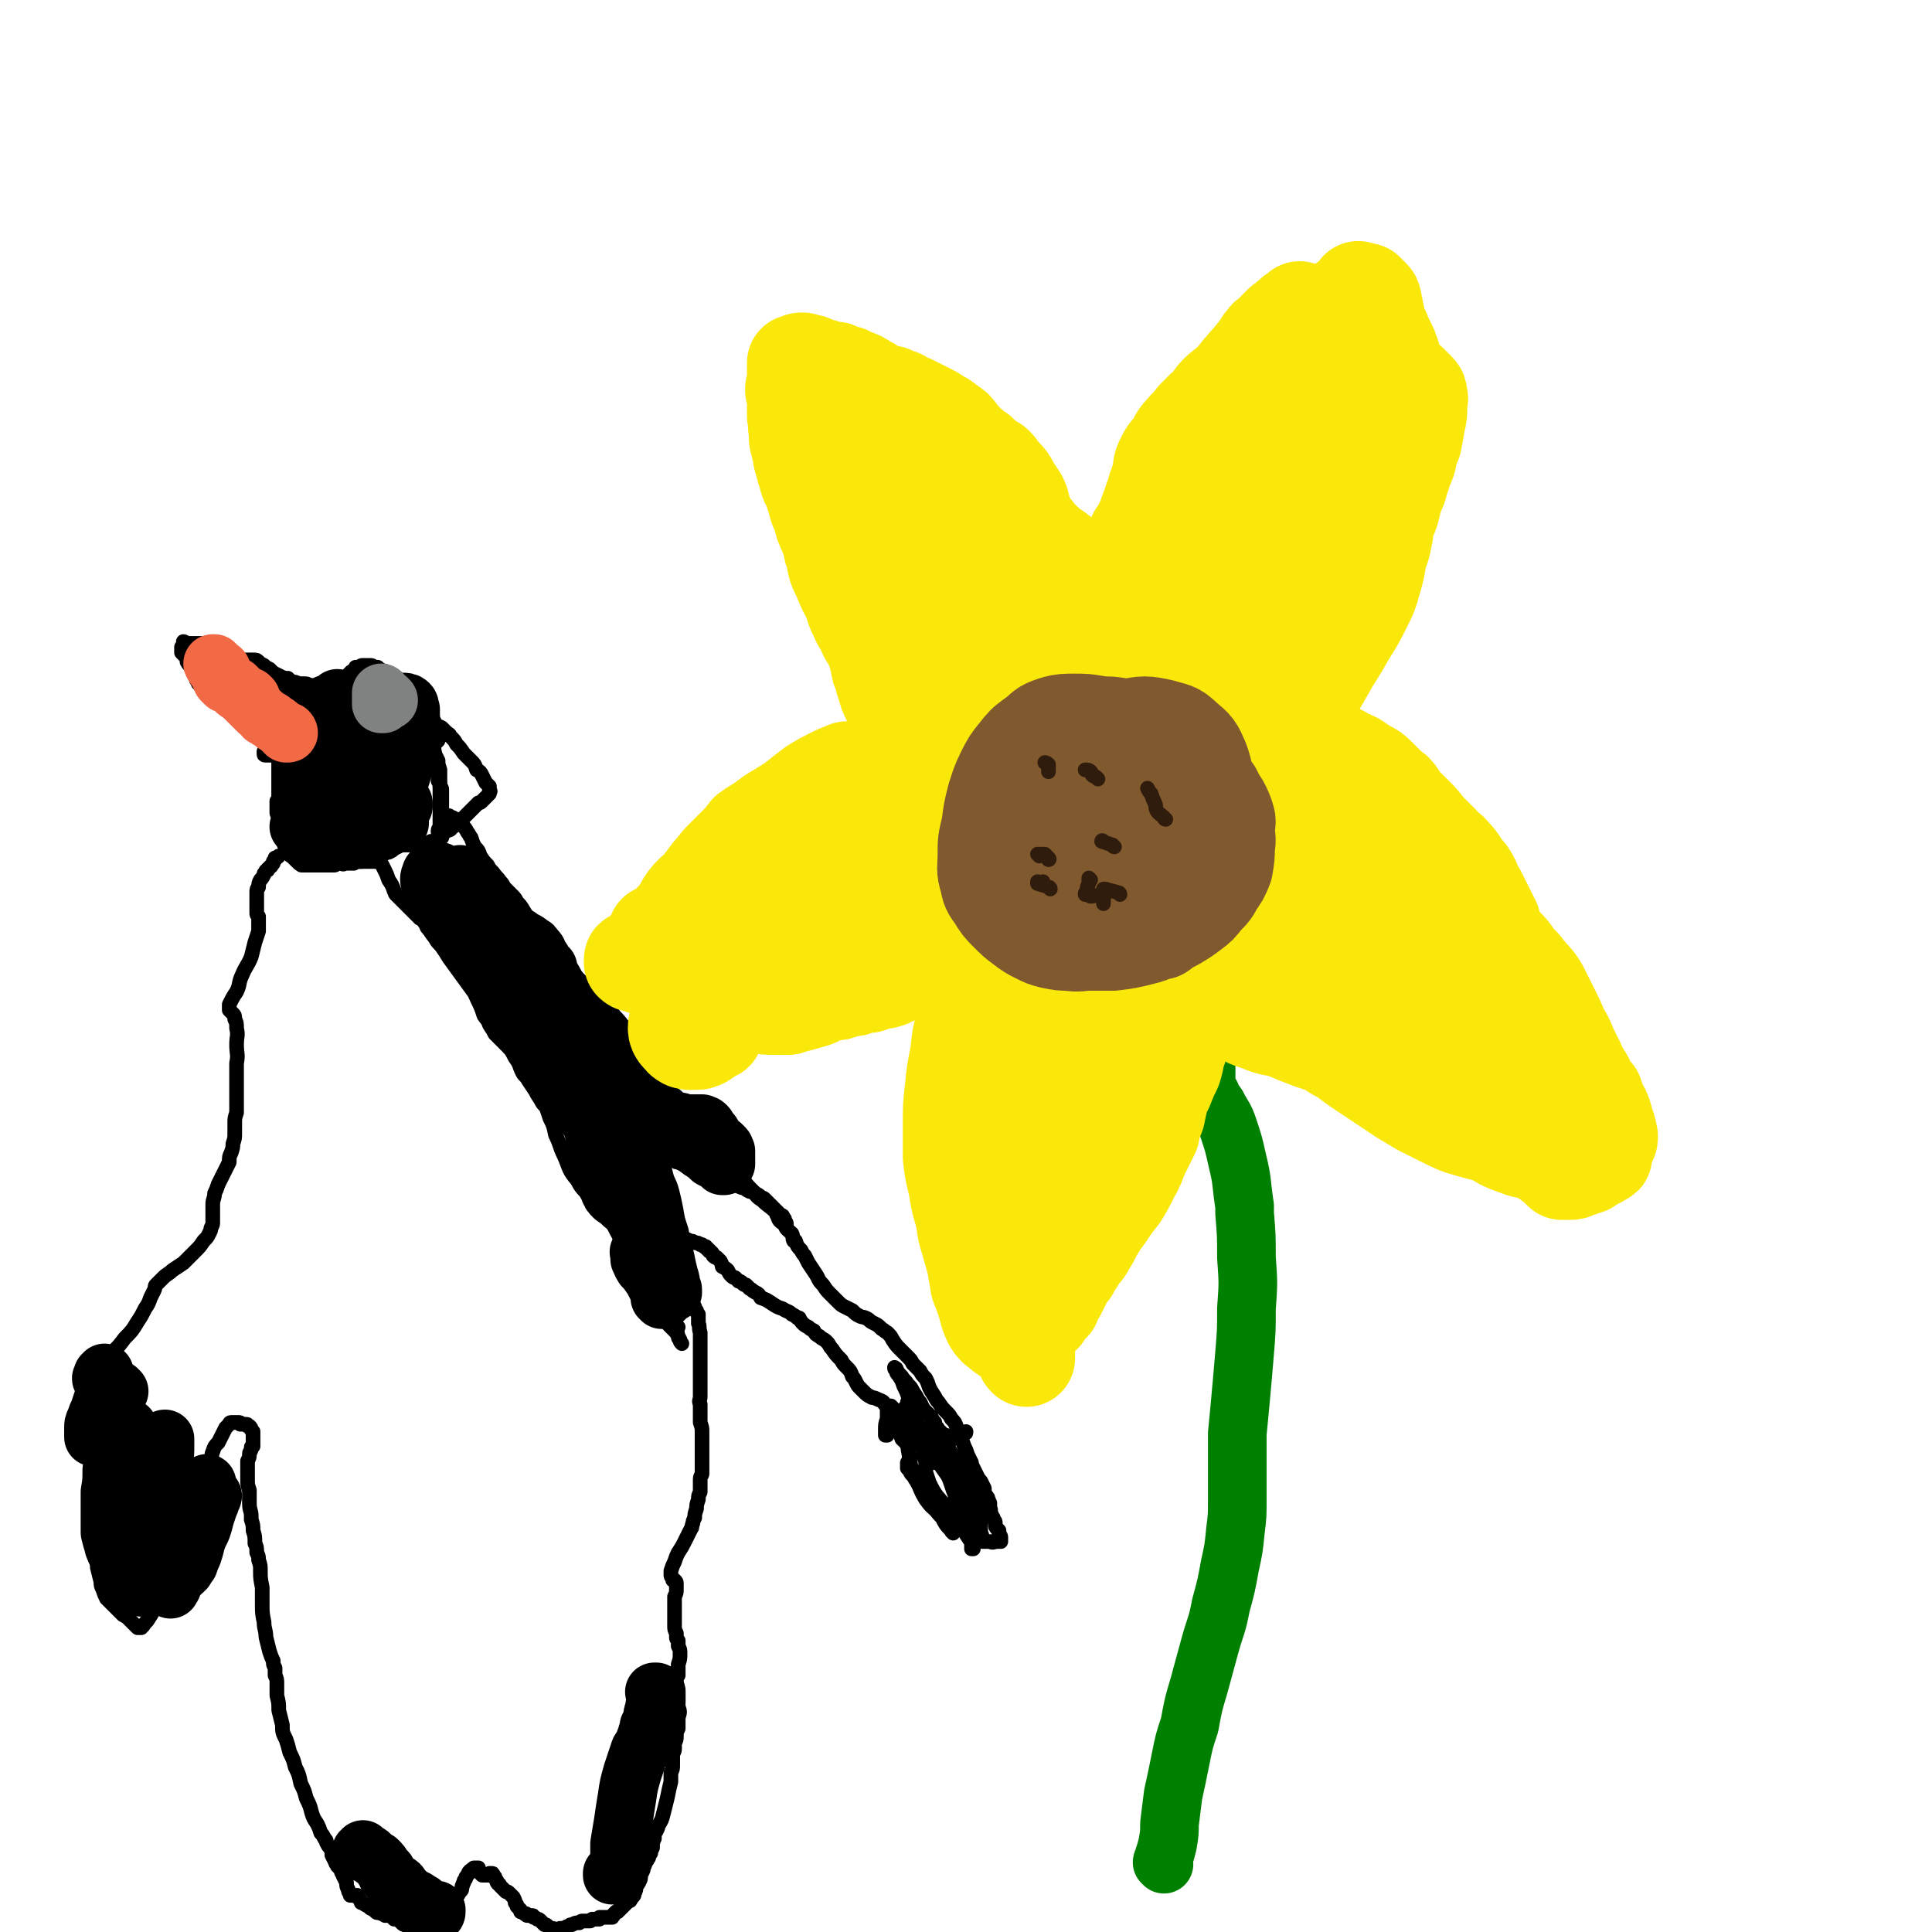 <svg viewBox='0 0 1054 1054' version='1.1' xmlns='http://www.w3.org/2000/svg' xmlns:xlink='http://www.w3.org/1999/xlink'><g fill='none' stroke='#000000' stroke-width='8' stroke-linecap='round' stroke-linejoin='round'><path d='M237,394c0,0 0,-1 -1,-1 0,0 0,0 0,0 0,-1 0,-1 0,-2 -1,-2 -1,-2 -1,-3 0,0 0,0 0,0 0,-2 0,-2 0,-3 0,-1 0,-1 -1,-2 0,-1 0,-1 0,-1 -1,0 -1,0 -1,0 0,0 0,-1 -1,0 0,0 0,0 0,1 -1,1 -1,1 -1,2 0,2 0,2 0,4 0,2 0,2 0,3 0,2 0,2 1,3 0,1 0,1 0,2 1,1 0,1 1,2 0,1 0,1 0,2 0,0 0,0 0,1 0,1 0,1 1,1 0,1 0,1 0,1 0,0 0,0 1,1 0,0 0,0 0,1 1,1 1,1 1,2 1,1 1,1 1,3 0,1 0,1 0,2 0,2 0,2 1,3 0,1 0,2 0,3 0,1 0,1 1,3 0,2 0,2 0,4 1,1 1,1 1,2 0,1 0,1 0,1 1,1 1,1 1,2 0,1 0,1 0,2 0,0 0,0 0,1 0,0 0,0 0,1 0,0 0,0 0,0 0,1 0,1 0,2 0,1 0,1 0,3 0,1 0,1 0,2 0,1 0,1 0,3 0,1 0,1 0,2 0,1 0,1 0,2 0,2 0,2 0,3 0,1 0,1 0,2 0,0 0,0 0,1 0,0 0,0 0,1 0,0 0,0 0,1 -1,0 -1,0 -1,0 0,0 0,0 0,1 0,0 0,0 0,0 0,0 0,0 0,0 0,0 0,0 -1,-1 0,0 1,1 1,1 0,0 0,0 -1,0 -1,1 -1,1 -2,1 0,0 0,0 -1,0 0,1 0,0 -1,0 0,1 0,1 -1,1 -1,0 -1,0 -1,0 -1,0 -1,0 -2,0 -1,0 -1,0 -3,0 -1,1 -1,1 -2,1 -1,0 -1,0 -2,0 -1,0 -1,0 -1,0 -1,0 -1,0 -1,0 0,0 0,0 -1,0 -1,0 -1,0 -2,0 -2,1 -2,1 -4,2 -1,1 -1,1 -3,2 -1,0 -1,0 -1,0 -1,1 -1,0 -2,1 0,0 0,0 0,0 -1,1 -1,1 -2,1 -1,0 -1,1 -2,1 -2,1 -2,1 -3,1 -1,0 -1,0 -2,0 -2,0 -2,0 -3,1 -1,0 -1,0 -2,0 -1,0 -1,0 -2,1 -1,0 -1,0 -2,0 -2,0 -2,0 -3,0 -1,1 -1,0 -3,0 -1,0 -1,0 -2,0 0,1 0,1 -1,1 -1,0 -1,0 -2,0 -1,0 -1,0 -1,0 -2,0 -2,0 -3,0 -1,0 -1,0 -2,0 -1,0 -1,0 -3,0 -1,0 -1,0 -2,0 0,0 0,0 -1,0 -1,0 -1,0 -1,0 -1,0 -1,0 -1,0 0,0 0,0 0,0 -1,0 -1,0 -1,0 0,0 0,0 0,0 -1,0 -1,0 -1,-1 0,0 0,0 -1,0 0,0 0,0 0,-1 -1,0 -1,0 -1,0 0,0 0,0 0,0 -1,-1 -1,-1 -1,-1 -1,-1 -1,-1 -1,-1 -1,-1 -1,-1 -1,-1 0,0 -1,0 -1,-1 0,0 0,0 -1,-1 0,0 0,0 0,0 0,-1 0,-1 -1,-2 -1,-2 -1,-2 -1,-3 0,-1 0,-1 -1,-2 0,-2 0,-2 0,-3 0,0 -1,0 -1,-1 0,-1 0,-1 0,-3 0,-1 0,-1 -1,-3 0,-1 0,-1 0,-3 -1,-1 -1,-1 -1,-2 0,0 0,0 0,-1 0,-1 0,-1 0,-3 0,-1 0,-1 0,-2 1,-1 1,-1 1,-3 0,-1 0,-1 0,-3 0,0 0,0 0,-1 0,-1 0,-1 0,-1 0,-1 0,-1 0,-1 0,-1 0,-1 0,-2 0,-1 0,-1 0,-2 0,-1 0,-1 0,-2 0,-1 0,-1 0,-2 0,-1 0,-1 0,-3 0,-1 0,-1 0,-2 0,-1 0,-1 0,-2 -1,0 -1,0 -1,-1 0,-1 0,-1 -1,-2 0,-1 0,-1 0,-2 -1,-1 0,-1 -1,-2 0,0 0,0 -1,-1 0,-1 0,-1 -1,-1 -1,-1 -1,-1 -1,-2 -1,0 -1,-1 -1,-1 -1,-1 -1,-1 -2,-2 -1,-1 -1,-1 -2,-1 0,-1 0,-1 -1,-2 -1,0 -1,0 -2,-1 -1,0 -1,0 -2,-1 -1,0 -1,0 -3,-1 -1,-1 -1,-1 -3,-2 -1,-1 -1,-1 -3,-1 -1,-1 -1,-1 -3,-2 -1,-1 -1,-1 -2,-2 -2,-2 -2,-2 -3,-3 -2,-1 -2,-1 -3,-3 -1,-1 -1,-1 -2,-2 -1,-1 -1,-1 -2,-2 -1,-1 -1,-1 -2,-1 -1,-1 -1,-1 -1,-2 -1,0 -1,0 -1,-1 0,0 0,0 0,0 -1,-1 -1,-1 -1,-2 -1,-2 -1,-2 -1,-3 -1,-2 -1,-2 -2,-3 -1,-2 -1,-1 -2,-3 0,-2 0,-2 -1,-3 -1,-1 -1,-1 -2,-2 0,-1 0,-1 0,-1 0,-1 0,-1 0,-1 0,0 0,0 0,-1 0,0 0,0 1,-1 0,0 0,0 0,-1 0,0 1,0 1,0 0,0 0,0 0,0 0,0 0,0 0,0 0,0 -1,0 -1,-1 1,0 1,1 2,1 0,0 0,0 1,0 1,0 1,0 2,0 1,0 1,0 3,0 1,0 1,0 3,0 1,0 1,0 3,0 1,1 1,1 2,1 1,1 1,1 2,1 1,0 1,0 2,1 1,0 1,0 2,0 1,1 1,1 1,2 1,0 1,0 2,1 1,1 1,1 3,2 1,0 1,0 2,0 1,1 1,1 3,1 1,0 1,0 2,0 2,0 2,0 3,0 2,0 2,0 3,1 1,1 1,1 3,2 1,1 1,1 3,2 1,1 1,1 2,2 2,1 2,1 4,2 2,1 2,1 4,1 1,1 1,1 2,2 2,0 2,0 4,1 1,0 1,0 3,0 1,0 2,0 3,1 1,0 1,0 3,0 1,0 1,0 2,0 1,0 1,0 3,0 1,0 1,0 2,0 2,0 2,0 4,0 1,0 1,0 2,0 0,0 0,0 0,0 0,0 0,0 1,0 0,0 0,0 0,0 1,0 1,0 1,0 0,0 0,0 1,0 0,0 0,0 0,0 0,0 -1,-1 -1,-1 0,0 0,1 1,1 0,0 0,-1 0,-1 0,0 0,0 0,-1 1,0 0,-1 1,-1 0,-1 0,-1 1,-2 0,-1 0,-1 1,-2 1,-1 1,-1 2,-1 1,-1 1,-1 1,-2 1,0 1,0 2,0 1,-1 1,-1 2,-1 1,0 1,0 2,0 1,0 1,0 2,0 1,0 1,0 2,1 1,0 1,0 2,0 1,1 1,1 3,2 1,0 1,0 2,1 1,1 1,1 3,2 1,0 1,0 2,1 1,0 1,0 2,1 1,0 1,0 2,1 1,0 1,0 2,1 1,1 1,1 2,2 0,0 0,0 1,1 0,1 0,1 0,2 1,1 1,1 1,2 0,1 0,2 0,3 0,1 0,1 0,3 0,0 0,0 0,1 0,1 1,1 1,2 0,1 0,1 0,2 0,2 0,2 0,3 0,2 0,2 0,4 0,1 0,1 0,2 0,1 0,1 -1,2 0,1 0,1 0,2 0,0 0,0 0,1 0,1 0,1 0,1 0,1 0,1 0,2 0,0 0,0 1,1 0,1 0,1 0,2 0,0 0,0 0,1 0,0 0,0 0,1 0,0 0,0 0,1 0,0 0,0 0,0 '/><path d='M238,405c0,0 -1,-1 -1,-1 0,0 0,1 1,1 0,0 0,0 0,0 0,0 0,0 0,0 0,0 0,0 1,-1 0,0 0,0 0,0 0,-1 0,-1 0,-1 0,0 0,0 -1,0 0,0 0,0 -1,0 -1,0 -1,-1 -1,0 -1,0 -1,0 -2,1 -1,0 -1,0 -1,0 0,1 0,1 0,1 1,1 1,1 1,2 1,2 2,2 3,4 1,2 1,2 2,4 0,2 0,2 1,5 0,2 0,2 0,4 0,3 0,3 0,5 0,3 0,3 0,6 0,2 0,2 0,5 0,2 0,2 0,4 0,2 0,2 0,3 0,1 0,1 0,2 0,2 0,2 0,3 0,0 -1,0 -1,1 0,0 0,0 0,1 0,0 0,0 0,0 1,0 1,0 1,0 1,0 1,0 2,0 1,0 1,0 2,-1 2,0 2,-1 3,-2 1,0 1,-1 2,-2 2,-1 2,-1 3,-2 1,-1 1,-1 2,-2 2,-2 2,-2 3,-3 1,-1 1,-1 2,-2 1,-1 1,-1 2,-2 1,0 1,0 2,-1 1,-1 1,-1 2,-2 1,-1 1,-1 1,-1 1,-1 1,-1 1,-1 0,-1 0,-1 0,-1 0,0 1,0 0,-1 0,-1 0,-1 0,-2 -1,-1 -1,-1 -2,-2 -1,-2 -1,-2 -2,-4 -1,-2 -1,-2 -3,-3 -1,-3 -1,-3 -3,-5 -2,-2 -2,-2 -4,-4 -2,-3 -2,-3 -4,-5 -1,-2 -1,-2 -3,-4 -1,-2 -1,-1 -3,-3 -1,-1 -1,-1 -2,-2 -2,-1 -2,-1 -3,-1 -2,-1 -2,-1 -3,-2 -1,-1 -2,-1 -2,-2 -1,-1 -1,-1 -2,-2 0,0 0,0 0,-1 0,0 0,0 1,0 1,0 1,0 3,0 '/><path d='M179,406c-1,0 -1,0 -1,-1 -1,0 0,1 0,1 0,0 0,0 0,0 0,0 0,0 0,0 0,0 0,0 0,-1 0,0 0,0 0,0 0,-1 0,-1 0,-2 0,-1 0,-1 0,-1 0,-2 0,-2 0,-3 0,-1 0,-1 -1,-2 -1,-2 -1,-2 -2,-3 -2,-3 -2,-3 -4,-5 -3,-2 -3,-2 -5,-5 -3,-2 -3,-3 -6,-5 -2,-2 -2,-2 -5,-4 -3,-2 -3,-2 -5,-3 -3,-2 -3,-2 -5,-3 -2,-1 -2,-1 -4,-2 -1,0 -1,0 -3,-1 -1,-1 -1,-1 -2,-2 -1,0 -1,0 -2,-1 0,0 0,0 -1,-1 -1,0 -1,0 -1,0 -1,-1 -1,-1 -2,-1 -1,0 -1,0 -2,0 -1,0 -1,0 -2,0 -1,0 -1,0 -1,-1 -1,0 -1,0 -1,0 0,0 -1,0 -1,0 1,0 1,0 2,0 1,1 1,1 3,2 2,1 2,1 5,2 2,2 2,2 5,3 2,1 2,1 5,2 3,1 3,1 6,2 3,1 3,1 5,2 2,1 2,1 4,2 2,1 2,1 3,2 1,1 1,1 2,2 1,1 1,1 2,2 1,1 2,1 3,3 1,2 1,2 2,4 1,2 1,2 3,4 1,3 1,3 2,5 1,2 1,2 2,5 1,2 1,2 1,5 1,1 1,1 1,3 0,1 0,1 0,2 0,1 1,1 0,2 0,0 0,0 -1,1 -1,0 -2,0 -3,0 -3,0 -3,0 -5,0 -4,-1 -4,-1 -7,-1 -4,-1 -4,-1 -7,-1 -3,-1 -3,-1 -5,-1 -2,0 -2,0 -4,0 -1,0 -1,0 -2,0 -1,0 -1,0 -1,-1 0,0 0,0 0,0 0,0 0,0 0,-1 1,0 1,0 1,-1 '/><path d='M243,447c0,0 -1,0 -1,-1 0,0 0,1 0,1 -1,0 -1,0 -1,0 0,0 0,0 0,0 0,0 0,0 0,0 0,0 0,0 0,0 0,0 0,0 0,0 0,0 0,0 1,0 0,0 0,0 0,-1 0,0 0,0 1,0 0,0 0,0 1,-1 0,0 1,0 1,0 1,1 1,1 2,1 2,1 1,1 3,2 1,1 1,1 2,2 2,2 2,2 3,4 1,1 1,2 2,3 1,3 1,3 2,5 2,2 2,2 3,5 2,3 2,3 4,5 1,2 1,2 3,4 2,3 2,2 4,5 1,1 1,1 2,3 2,2 2,2 4,4 2,2 2,2 3,4 3,3 3,4 5,7 2,3 2,3 4,6 2,3 3,3 5,6 2,3 2,3 4,6 2,3 2,3 4,5 2,3 2,3 4,5 2,3 2,3 4,6 2,3 3,3 5,6 2,3 3,3 5,6 1,3 1,3 3,6 1,2 2,2 4,5 1,2 1,3 3,5 2,3 2,3 4,6 2,3 2,3 4,7 2,2 2,3 4,5 1,3 2,3 4,5 1,2 1,2 3,3 1,2 1,2 2,3 1,2 2,2 3,3 1,1 0,1 1,2 1,1 1,1 2,2 1,1 1,1 1,2 1,1 1,1 2,2 1,1 1,1 2,2 1,0 1,0 2,1 1,0 1,0 2,1 0,0 0,0 1,1 1,0 1,0 2,1 0,0 0,0 1,1 1,1 1,1 2,2 1,1 1,1 2,2 2,0 2,0 3,1 2,1 2,1 3,2 2,1 2,1 3,2 2,2 2,1 4,3 2,1 2,1 3,2 2,2 2,3 3,5 2,3 2,3 4,7 3,4 3,4 5,7 3,5 3,5 7,9 2,3 2,3 5,5 3,3 4,3 7,6 1,1 0,1 1,2 1,3 1,3 4,5 1,3 2,3 4,5 1,2 0,2 1,4 1,0 1,0 1,0 1,3 1,3 3,5 1,2 1,2 2,3 1,2 1,2 2,4 2,3 2,3 4,6 2,3 1,3 4,6 2,3 2,3 4,5 2,2 2,2 4,4 2,2 2,2 4,3 2,1 2,1 4,2 2,2 2,2 4,3 2,1 2,0 5,2 1,1 1,1 3,2 2,1 2,1 4,3 2,1 1,1 3,2 2,2 2,2 3,4 2,3 2,3 4,5 2,2 2,2 4,4 2,2 2,2 3,4 2,2 2,2 4,4 1,2 1,2 3,4 1,2 1,2 2,5 1,2 1,2 3,5 1,2 1,2 2,3 2,3 2,3 4,5 2,2 2,2 3,4 2,2 2,2 3,5 1,2 1,2 2,5 1,2 1,2 2,5 1,2 1,2 2,5 1,2 1,2 2,4 0,1 0,1 1,3 1,2 1,2 2,4 1,2 1,2 2,3 1,2 1,2 2,4 0,2 0,2 1,4 1,1 1,1 1,2 1,1 0,1 1,2 0,1 0,1 0,2 0,1 0,1 0,1 1,1 0,1 0,2 1,1 1,1 1,2 1,1 1,1 1,2 1,1 1,1 1,2 0,2 0,2 1,3 1,1 1,1 1,1 0,1 0,1 0,1 0,1 0,1 0,1 0,0 0,0 0,0 1,1 1,1 1,2 0,1 0,1 0,2 0,0 0,0 0,0 0,0 0,0 0,0 0,0 0,0 0,0 0,0 0,0 -1,0 0,0 0,0 -1,0 -2,0 -2,1 -4,0 -2,0 -2,0 -4,0 -1,-1 -1,-1 -3,-1 -1,0 -1,0 -2,-1 0,0 0,0 -1,0 0,0 0,0 0,0 -1,0 0,0 0,1 0,0 -1,0 0,1 0,1 0,1 0,2 0,1 0,1 0,2 1,0 1,0 1,0 0,0 0,-1 0,-1 0,0 0,0 0,-1 -1,-2 -1,-2 -2,-3 -2,-3 -2,-3 -3,-5 -1,-2 -1,-2 -3,-4 -1,0 -1,0 -1,-1 -1,0 -1,0 -1,-1 0,0 0,0 0,0 -1,0 -1,0 -1,0 -1,0 -1,0 -1,1 -1,0 -1,0 -1,0 0,0 0,0 0,1 0,0 0,0 0,0 -1,0 -1,0 -1,1 0,0 0,0 1,1 0,0 0,0 1,1 0,0 0,0 0,1 0,1 1,1 1,1 0,0 0,0 0,0 0,0 0,0 0,0 0,1 0,0 0,0 -1,-1 -1,-1 -1,-1 -3,-3 -3,-3 -5,-7 -4,-4 -3,-4 -7,-9 -2,-3 -2,-3 -4,-7 -2,-2 -2,-2 -3,-4 -1,-1 -1,-2 -2,-3 -1,-1 -1,-1 -2,-3 0,0 0,0 -1,-1 0,-1 0,-1 0,-2 0,0 0,0 0,-1 1,-1 1,-1 1,-2 0,-2 0,-2 0,-3 0,-2 0,-2 0,-4 -1,-1 -1,-1 -2,-2 0,-1 0,-1 -1,-2 -1,-1 0,-1 -1,-2 -1,-1 -1,-1 -1,-2 -1,-1 -1,-1 -1,-3 -1,-1 0,-1 -1,-3 0,-1 0,-1 -1,-2 0,-2 0,-2 0,-3 -1,-1 -1,-1 -1,-2 0,0 0,0 0,0 0,0 0,0 0,0 0,0 0,0 -1,-1 0,0 1,1 1,1 0,0 0,0 0,0 0,0 -1,0 -1,-1 0,0 1,1 1,1 0,0 0,0 0,0 0,1 0,1 1,1 1,2 1,2 2,4 2,1 2,1 3,3 2,1 2,1 3,3 0,0 0,0 0,0 1,0 1,0 1,-1 0,-2 0,-2 0,-5 0,-4 1,-5 -1,-9 -1,-4 -1,-4 -3,-8 -1,-3 -1,-3 -3,-6 -1,-1 -1,-1 -1,-3 -1,0 -1,0 -1,-1 0,0 0,0 0,0 0,0 0,0 0,0 0,0 0,0 0,0 0,1 1,0 1,1 1,2 1,2 3,4 1,2 2,2 3,4 2,2 2,2 3,4 2,3 2,3 3,5 2,2 1,2 3,5 2,2 2,2 4,4 1,2 1,2 2,3 0,1 0,1 0,1 1,2 1,1 2,3 1,1 1,1 2,2 0,0 0,0 1,1 0,0 0,0 1,0 0,0 0,0 0,0 1,1 1,1 1,1 1,0 1,0 1,1 0,0 0,0 1,0 0,0 0,0 0,0 0,0 0,0 0,0 0,0 0,0 0,0 0,0 0,0 0,0 1,0 1,0 1,0 0,0 0,0 1,-1 0,0 0,0 0,0 1,0 1,0 1,-1 1,0 1,0 2,0 1,-1 1,-1 2,-1 1,0 1,0 1,-1 '/><path d='M484,783c0,0 -1,-1 -1,-1 0,0 0,1 0,1 0,0 0,0 0,0 0,0 0,0 0,0 0,-1 0,-2 0,-3 0,-3 0,-3 1,-6 0,-3 0,-3 0,-5 0,-2 -1,-2 -2,-4 -1,-1 -2,-1 -4,-2 -2,-1 -2,0 -3,-1 -2,-1 -2,-1 -4,-3 -1,-1 -1,-1 -2,-2 -1,-1 -1,-1 -2,-3 -1,-2 -1,-2 -2,-3 -1,-3 -1,-3 -3,-5 -2,-2 -2,-2 -3,-4 -3,-3 -3,-3 -5,-6 -2,-2 -1,-2 -3,-4 -2,-2 -2,-1 -4,-3 -2,-1 -2,-1 -3,-3 -2,-1 -2,-1 -3,-2 -2,-1 -2,-1 -3,-2 -1,-1 -1,-1 -2,-3 -1,0 -1,0 -1,0 -1,-1 -1,-1 -3,-2 -2,-2 -2,-1 -5,-3 -3,-1 -3,-1 -6,-3 -3,-2 -3,-2 -6,-3 -1,-2 -1,-2 -3,-3 -2,-1 -1,-1 -3,-2 -1,-1 -1,-1 -2,-2 -1,0 -1,0 -2,-1 -1,-1 -1,-1 -2,-1 -1,-1 -1,-1 -2,-2 -1,0 -1,0 -2,-1 -1,-1 -1,-1 -2,-3 -1,-1 -1,-1 -3,-2 0,-1 0,-1 -1,-3 -1,-1 -1,-1 -2,-2 -1,0 -1,0 -2,-1 0,-1 0,-1 -1,-2 -1,0 -1,0 -1,-1 -1,0 -1,0 -1,-1 -1,0 -1,0 -1,-1 0,0 0,0 -1,0 0,0 0,0 0,0 -1,-1 -1,-1 -1,-1 0,0 0,0 -1,0 -1,-1 -1,-1 -3,-1 -1,-1 -1,-1 -3,-1 -1,-1 -1,-1 -3,-1 -2,-1 -2,-1 -4,-1 -1,0 -1,0 -2,-1 -1,0 -1,0 -1,0 -1,-1 -1,-1 -1,-1 -1,-1 -1,-1 -1,-1 -1,-1 -1,-1 -1,-2 -1,-1 -1,-1 -2,-2 -1,-1 -1,-1 -2,-1 -1,-1 -1,-1 -1,-2 -1,0 -1,0 -2,-1 -1,-1 -1,-1 -1,-1 -1,-1 -1,-1 -1,-2 0,-2 0,-2 0,-3 -1,-1 -1,-1 -1,-3 0,0 0,0 0,-1 0,-1 0,-1 0,-1 0,-1 -1,-1 -1,-1 0,-1 0,-1 0,-1 0,-1 0,-1 0,-2 0,0 0,0 0,-1 0,-1 0,-1 0,-2 0,-1 0,-1 0,-2 0,-1 0,-1 0,-2 -1,-1 0,-1 -1,-2 0,-1 0,-1 0,-2 0,-1 0,-1 0,-1 0,-1 0,-1 0,-2 0,0 0,0 0,-1 0,0 1,0 1,-1 2,-1 2,-1 3,-1 1,-1 1,-1 3,-1 1,0 1,0 2,0 1,0 1,0 2,0 2,1 2,1 4,2 2,0 2,1 4,1 2,1 2,1 4,2 3,0 3,0 5,1 1,0 2,0 3,1 2,0 2,0 3,1 2,1 2,1 4,1 1,1 1,1 2,2 2,0 2,0 3,1 2,1 2,1 3,2 2,0 2,0 3,1 2,1 2,1 3,1 1,1 2,1 3,1 1,1 1,1 3,2 2,0 2,0 3,1 2,1 2,1 3,2 1,1 1,0 2,1 1,1 1,1 3,3 1,1 1,1 2,2 1,1 1,1 2,2 1,1 1,1 2,2 1,0 1,0 1,1 1,0 0,1 1,1 0,0 0,0 0,0 0,0 0,0 0,1 1,1 1,1 1,2 0,1 0,1 0,1 0,1 0,1 0,1 '/><path d='M355,664c0,0 -1,-1 -1,-1 0,0 0,1 0,1 0,1 0,1 0,2 1,2 1,2 2,4 2,3 2,3 3,5 1,3 1,3 3,5 1,1 1,1 3,2 1,2 1,2 2,3 1,1 1,1 1,2 1,2 2,2 2,3 1,2 1,2 2,3 1,3 0,3 1,5 1,3 1,3 2,5 0,2 0,2 1,4 1,2 1,2 1,3 1,1 1,1 2,3 0,1 0,1 1,2 0,1 0,1 1,2 0,1 0,1 0,2 0,2 0,2 0,3 1,2 0,2 1,5 0,1 0,1 0,3 0,2 0,2 0,5 0,2 0,2 0,4 0,2 0,2 0,4 0,2 0,2 0,4 0,1 0,1 0,3 0,2 0,2 0,5 0,2 0,2 0,4 0,2 0,2 0,3 0,2 -1,2 0,4 0,3 0,3 0,5 0,3 0,3 0,5 1,3 1,3 1,5 0,3 0,3 0,6 0,2 0,2 0,4 0,3 0,3 0,5 0,1 0,1 0,3 0,1 0,1 0,3 0,1 0,1 0,2 0,1 -1,1 -1,3 0,1 0,1 0,3 0,2 0,2 0,4 -1,2 -1,2 -1,4 -1,3 -1,3 -1,5 -1,3 -1,3 -1,5 -1,2 -1,2 -1,3 -1,2 0,2 -1,3 -1,2 -1,2 -2,4 -1,2 -1,2 -2,4 -1,2 -1,2 -3,5 -1,2 -1,2 -2,5 -1,2 -1,2 -2,5 0,1 0,1 0,2 0,1 0,1 1,2 0,1 0,1 0,1 1,0 1,0 1,0 0,0 0,0 0,0 1,1 1,1 1,2 0,1 0,1 0,3 0,2 0,2 -1,4 0,2 0,2 0,5 0,2 0,2 0,4 0,2 0,2 0,3 0,2 0,2 0,4 0,2 0,2 1,4 0,1 0,1 0,2 0,1 0,1 1,2 0,0 0,0 0,1 0,1 0,1 0,2 1,2 1,2 1,4 0,3 0,3 -1,6 0,3 0,3 0,6 -1,1 -1,1 -1,3 0,2 0,2 0,3 0,1 0,1 1,2 0,2 0,2 0,4 0,3 0,3 0,5 1,3 1,3 0,6 0,3 0,3 0,6 -1,2 -1,2 -1,4 0,2 0,2 -1,4 0,1 0,1 0,3 0,1 0,1 -1,3 0,1 0,1 0,2 0,2 0,2 0,4 0,2 0,2 -1,4 0,3 0,3 0,5 -1,4 -1,4 -2,9 -1,4 -1,4 -2,8 -1,4 -1,4 -3,7 0,1 0,1 -1,3 0,0 0,0 -1,1 0,0 0,0 0,0 0,1 0,1 0,1 0,0 0,0 0,0 0,1 0,1 0,2 -1,1 0,1 -1,2 0,2 0,2 0,3 -1,2 -1,2 -1,3 -1,1 -1,1 -1,2 0,1 -1,1 -1,2 0,0 0,0 -1,1 0,1 0,1 -1,3 0,1 0,1 -1,3 -1,2 0,2 -1,4 -1,2 -1,2 -2,3 0,2 0,2 -1,4 0,1 0,1 -1,2 0,0 0,0 -1,1 0,1 0,1 -1,1 -1,1 -1,1 -1,1 -1,1 -1,1 -1,1 -1,1 -1,1 -2,2 0,0 0,0 -1,1 -1,0 -1,0 -1,1 -1,0 -1,0 -1,0 -1,1 0,1 -1,1 0,1 0,1 -1,1 0,0 0,0 0,1 -1,0 -1,0 -1,0 0,0 0,0 0,0 0,0 0,0 -1,0 0,0 0,0 0,0 0,0 0,0 0,0 -1,0 -1,0 -1,0 0,0 0,0 0,0 0,0 0,0 -1,0 0,0 0,0 0,0 0,0 0,0 -1,0 0,0 0,0 -1,0 0,0 0,0 -1,0 0,0 0,1 0,1 0,0 0,0 -1,0 -1,0 -1,0 -1,0 -1,0 -1,0 -2,0 0,0 0,0 -1,1 -1,0 -1,0 -2,0 0,0 -1,0 -1,0 -1,0 -1,0 -1,0 -1,0 -1,0 -2,1 -1,0 -1,0 -1,0 -1,0 -1,0 -3,1 -1,0 -1,0 -2,1 -1,0 -1,0 -2,1 -1,0 -1,0 -2,0 -1,0 -1,0 -1,1 -1,0 -1,0 -2,0 -1,-1 -1,-1 -2,-1 -1,0 -1,0 -2,-1 -1,-1 -1,-1 -2,-1 -1,-1 -1,-1 -2,-2 -1,-1 -1,-1 -2,-1 -1,-1 -1,-1 -2,-1 0,-1 0,-1 -1,-1 -1,0 -1,0 -1,0 -1,0 -1,0 -1,0 -1,0 -1,0 -1,-1 -1,0 -1,0 -1,0 -1,-1 -1,-1 -2,-1 0,-1 0,-1 0,-1 -1,-1 -1,-1 -2,-2 0,-1 0,-1 -1,-2 0,-1 0,-1 -1,-3 -1,-1 -1,-1 -2,-2 -1,-1 -1,-1 -2,-1 -1,-1 -1,-1 -2,-2 0,0 0,0 -1,-1 -1,-1 0,-1 -1,-1 -1,-1 -1,-1 -1,-2 -1,-1 -1,-1 -1,-2 -1,0 -1,-1 -1,-1 0,-1 0,-1 -1,-1 0,0 0,0 0,0 -1,0 -1,0 -1,0 0,0 0,1 0,1 0,0 0,0 -1,0 0,0 0,0 0,0 0,0 0,0 0,0 -1,0 -1,0 -1,0 -1,0 -1,0 -1,0 -1,0 -1,0 -1,0 -1,-1 -1,-1 -1,-1 -1,-1 -1,-1 -1,-1 0,-1 0,-1 0,-1 0,-1 0,-1 0,-1 0,0 0,0 -1,0 0,0 0,0 0,0 -1,0 -1,0 -1,0 -1,0 -1,0 -1,1 -1,0 -1,0 -2,1 -1,1 0,1 -1,2 -1,1 -1,1 -1,2 -1,1 -1,1 -1,2 -1,1 0,1 -1,2 0,2 0,2 -1,3 0,0 0,0 -1,1 0,1 0,1 -1,1 0,0 0,0 0,0 -1,1 -1,1 -1,1 0,0 0,0 -1,1 0,0 0,0 -1,1 0,0 0,0 0,1 -1,0 -1,0 -1,0 0,1 0,1 -1,1 0,1 0,1 0,2 -1,0 -1,0 -1,1 -1,1 -1,1 -1,2 -1,1 -1,1 -1,2 0,1 -1,1 -1,1 0,0 0,0 -1,0 0,0 0,0 0,0 0,0 0,0 -1,0 0,0 0,0 -1,0 -1,1 -1,1 -2,2 -1,0 -1,1 -2,1 -1,1 -1,1 -2,1 -1,0 -1,0 -2,0 0,1 0,0 -1,0 -1,0 -1,0 -1,0 -1,0 -2,1 -2,0 -2,0 -2,0 -2,0 -1,0 -1,0 -2,-1 -1,0 -1,0 -2,-1 0,0 0,0 -1,-1 -1,-1 -1,-1 -3,-1 -1,-1 -1,-1 -2,-2 -1,0 -1,0 -3,0 -1,-1 -1,-1 -2,-1 -2,-1 -2,0 -3,-1 -1,-1 -1,-1 -3,-2 -1,-1 -1,-1 -3,-2 -1,-1 -1,-1 -2,-1 0,-1 0,-1 -1,-2 0,0 0,0 -1,-1 0,0 0,0 0,0 0,0 0,0 0,-1 -1,0 -1,0 -1,0 0,0 0,0 0,0 -1,0 -1,0 -1,0 0,0 0,0 -1,0 0,0 0,0 -1,0 0,0 0,0 0,-1 -1,-1 -1,-1 -1,-2 -1,-2 -1,-2 -1,-4 -1,-2 -1,-2 -2,-4 0,-1 -1,-1 -1,-3 -1,-1 -1,-1 -2,-2 0,-1 -1,-1 -1,-2 -1,-2 -1,-2 -2,-4 0,-2 0,-2 -1,-4 -1,-1 -1,-1 -2,-3 0,-1 0,-1 -1,-2 -1,-2 -1,-2 -2,-3 -1,-3 -1,-3 -2,-5 -2,-3 -2,-3 -3,-6 -1,-4 -1,-4 -3,-8 -1,-4 -1,-4 -3,-8 -1,-5 -1,-5 -3,-9 -1,-4 -1,-4 -3,-8 -1,-4 -1,-4 -2,-7 -2,-4 -2,-4 -2,-8 -1,-4 -1,-4 -2,-8 0,-4 0,-4 -1,-8 0,-3 0,-3 0,-6 0,-3 0,-3 -1,-5 0,-2 0,-2 0,-4 -1,-2 -1,-2 -1,-4 -1,-2 -1,-2 -2,-5 -1,-4 -1,-4 -2,-8 0,-4 -1,-4 -1,-8 -1,-5 -1,-5 -1,-10 0,-5 0,-5 0,-9 -1,-5 -1,-5 -1,-9 0,-3 0,-3 -1,-6 0,-2 0,-2 -1,-4 0,-3 0,-3 -1,-5 0,-4 0,-4 -1,-7 0,-3 0,-3 -1,-6 0,-1 0,-1 0,-2 0,-3 -1,-3 -1,-7 0,-3 0,-3 0,-7 -1,-3 -1,-3 -1,-6 0,-3 0,-3 0,-6 0,-2 0,-2 0,-4 1,-2 1,-2 1,-4 0,-1 1,-1 1,-3 0,-1 0,-1 1,-1 0,-1 0,-1 0,-2 0,-1 0,-1 0,-1 0,-1 0,-1 0,-2 0,-1 0,-1 0,-3 0,0 -1,-1 -1,-1 0,-1 0,-1 -1,-2 0,0 0,0 -1,0 0,-1 0,-1 -1,-1 0,0 0,0 -1,0 0,0 0,0 -1,0 0,0 0,0 -1,0 0,-1 0,-1 -1,-1 -1,0 -1,0 -1,0 -1,0 -1,0 -2,0 0,0 0,0 -1,0 -1,0 -1,1 -1,1 -1,1 -1,1 -2,2 -1,2 -1,2 -2,4 -1,2 -1,2 -2,4 -2,2 -2,2 -3,5 -1,2 0,2 -1,5 -1,1 -1,1 -1,3 0,1 0,1 0,2 0,1 0,1 0,2 0,2 0,2 -1,4 0,2 0,2 -1,4 -1,3 -1,3 -3,6 -1,3 -1,3 -2,6 -1,2 -1,2 -2,5 -1,2 -1,2 -2,5 -1,3 -1,3 -2,5 0,3 0,3 -1,6 0,2 0,2 -1,4 0,2 0,2 -1,4 -1,1 -1,1 -1,2 -1,2 -1,2 -2,4 -1,2 -1,1 -2,3 -3,4 -2,4 -5,8 -1,3 -2,2 -4,5 0,1 0,1 0,2 -1,3 -1,3 -3,6 -1,2 -2,2 -3,4 -1,0 -1,1 -1,1 -1,0 -1,0 -1,0 -1,0 -1,0 -1,0 -1,-1 -1,-1 -2,-2 -1,-1 -1,-1 -3,-3 -1,-1 -1,-1 -3,-2 -2,-2 -2,-2 -3,-3 -2,-2 -2,-2 -3,-3 -2,-2 -2,-2 -3,-3 -1,-2 -1,-2 -2,-5 -1,-2 -1,-2 -1,-4 -1,-4 -1,-4 -2,-8 0,-4 0,-4 -1,-8 -1,-6 -1,-6 -1,-11 0,-5 0,-5 -1,-10 0,-4 0,-4 0,-8 0,-3 0,-3 0,-6 -1,-3 -1,-3 -1,-5 0,-3 0,-3 0,-6 1,-3 1,-3 2,-7 1,-4 1,-4 2,-8 1,-5 1,-5 2,-9 1,-4 1,-4 1,-8 1,-3 1,-3 1,-6 0,-3 0,-3 0,-6 0,-3 0,-3 0,-6 0,-3 0,-3 1,-5 0,-2 0,-2 1,-4 2,-2 2,-2 3,-5 3,-3 3,-3 6,-7 4,-4 4,-4 7,-9 2,-3 2,-3 4,-7 2,-3 2,-3 3,-6 1,-2 1,-2 2,-4 1,-2 0,-2 1,-3 1,-1 1,-1 2,-2 1,-1 1,-1 2,-2 2,-2 3,-2 5,-4 3,-2 3,-2 6,-4 3,-3 3,-3 6,-6 3,-3 3,-3 5,-6 2,-2 2,-2 3,-4 1,-2 1,-2 1,-3 1,-2 1,-2 1,-3 0,-1 0,-1 0,-2 0,-2 0,-2 0,-4 0,-2 0,-2 0,-4 0,-3 1,-3 1,-6 1,-2 1,-2 2,-5 1,-2 1,-2 2,-4 1,-2 1,-2 2,-4 1,-2 1,-2 2,-4 0,-3 0,-3 1,-5 1,-3 1,-3 1,-5 1,-3 1,-3 1,-6 0,-3 0,-3 0,-5 0,-3 0,-3 1,-6 0,-4 0,-4 0,-7 0,-5 0,-5 0,-9 0,-5 0,-5 0,-11 1,-5 0,-5 0,-10 0,-5 1,-5 0,-9 0,-3 0,-3 -1,-5 0,-2 0,-2 -1,-3 -1,-1 -1,-1 -2,-2 0,0 0,0 0,-1 0,-1 0,-1 0,-2 2,-4 2,-4 4,-7 2,-4 1,-5 3,-9 2,-5 3,-5 5,-10 1,-4 1,-4 2,-8 1,-3 1,-3 2,-6 0,-2 0,-2 0,-3 0,-2 0,-2 0,-3 0,-1 0,-1 0,-2 -1,-1 -1,-1 -1,-2 0,0 0,0 0,-1 0,-1 0,-1 0,-3 0,-1 0,-1 0,-3 0,-2 0,-2 0,-4 0,-2 0,-2 1,-3 0,-2 0,-2 1,-4 1,-1 1,-1 2,-3 0,-1 0,0 1,-2 1,0 1,0 1,-1 0,0 1,0 1,-1 0,0 0,0 0,0 1,-1 1,0 1,-1 0,0 0,0 0,0 1,-1 1,-1 1,-1 0,-1 0,-1 0,-1 1,-1 1,-1 1,-1 0,0 0,-1 0,-1 1,0 1,0 2,-1 '/><path d='M370,724c0,0 -1,-1 -1,-1 0,0 0,1 0,1 1,2 0,2 1,5 0,1 0,1 1,2 0,1 0,1 1,2 0,0 0,0 0,0 0,0 0,0 0,0 0,0 0,0 0,0 -1,-1 -1,-1 -1,-2 -1,-2 -1,-2 -2,-4 -2,-2 -2,-2 -4,-4 -2,-3 -3,-3 -5,-6 -3,-4 -3,-4 -5,-8 -3,-4 -3,-4 -5,-9 -3,-4 -2,-4 -4,-8 -2,-4 -2,-4 -4,-8 -1,-4 -1,-4 -3,-8 -2,-3 -2,-3 -4,-7 -2,-3 -2,-3 -5,-7 -3,-4 -3,-4 -6,-7 -5,-6 -6,-5 -9,-11 -5,-6 -4,-6 -7,-13 -3,-6 -2,-6 -5,-12 -1,-5 -1,-5 -3,-9 -1,-3 -1,-3 -2,-6 -2,-2 -2,-2 -3,-4 -2,-3 -2,-3 -3,-5 -2,-3 -2,-3 -4,-6 -1,-2 -2,-2 -3,-4 -2,-4 -1,-4 -4,-8 -2,-4 -2,-4 -5,-7 -3,-3 -3,-3 -6,-6 -1,-2 -1,-2 -3,-5 -1,-3 -1,-2 -3,-5 -1,-3 -1,-3 -2,-6 0,-3 0,-3 -1,-6 -1,-2 -1,-2 -2,-4 -1,-3 -1,-3 -2,-6 -2,-2 -3,-2 -4,-4 -1,0 -1,-1 -1,-1 -2,-2 -2,-2 -4,-4 -1,0 -1,0 -1,0 -3,-3 -3,-3 -5,-6 -3,-3 -3,-2 -5,-6 -2,-2 -2,-3 -4,-5 -1,-3 -2,-3 -3,-5 -1,0 -1,0 -1,0 -2,-2 -2,-2 -4,-4 0,0 0,0 0,0 -3,-3 -3,-3 -5,-5 -2,-2 -2,-2 -4,-4 -1,-1 0,-1 -1,-2 -1,-3 -1,-3 -3,-6 -1,-3 -1,-3 -2,-5 -1,-2 -1,-2 -2,-4 -2,-1 -2,-1 -4,-1 -2,0 -2,0 -4,0 -2,0 -2,0 -3,0 -1,0 -1,0 -2,0 0,0 0,0 0,-1 2,0 2,0 3,-1 2,-1 2,-1 5,-2 '/><path d='M512,786c0,0 -1,-1 -1,-1 0,0 0,0 0,0 -3,-1 -4,0 -6,-2 -2,-2 -2,-3 -4,-6 -1,-2 -1,-2 -2,-4 -1,-3 -1,-3 -2,-6 -1,-1 -1,-2 -1,-2 -1,-1 -1,0 -1,1 -2,3 -2,3 -3,7 0,3 0,3 -1,6 0,3 0,3 1,6 1,1 1,1 3,2 2,1 2,0 4,0 2,1 2,0 3,0 1,1 2,1 2,2 1,1 0,1 0,3 0,3 0,3 1,5 0,3 0,3 0,6 1,3 1,3 2,6 2,4 2,4 4,7 2,2 2,3 5,5 2,1 2,1 5,2 1,0 1,0 3,0 1,1 1,1 3,1 0,0 0,0 1,0 0,0 0,0 0,0 0,0 0,0 0,0 0,-1 0,-1 -1,-2 -2,-3 -2,-3 -4,-6 -3,-6 -3,-6 -6,-11 -5,-7 -5,-7 -9,-14 -3,-4 -3,-4 -6,-8 -1,-2 -1,-2 -3,-3 -1,-1 -1,-1 -2,-1 -1,2 -1,2 -1,4 -1,6 -1,6 0,11 1,7 1,7 4,13 2,5 2,6 5,11 3,4 3,4 7,7 3,2 4,2 7,2 2,1 3,1 5,-1 2,-1 2,-2 3,-4 2,-3 2,-3 2,-6 0,-4 0,-4 -1,-7 -2,-4 -2,-5 -5,-8 -4,-4 -4,-4 -8,-7 -3,-2 -3,-2 -5,-4 -2,-1 -1,-1 -2,-2 -1,-1 -1,-1 -2,-2 0,0 0,0 0,0 0,1 0,1 1,2 1,4 2,4 4,7 3,6 4,6 7,12 4,7 3,7 6,14 3,5 4,5 7,11 1,4 1,4 3,7 0,1 1,2 1,1 1,-1 1,-2 0,-4 0,-6 0,-7 -2,-13 -2,-8 -3,-8 -6,-15 -4,-9 -4,-9 -9,-17 -4,-5 -4,-4 -8,-8 -2,-2 -1,-2 -2,-4 -1,0 -1,-1 -1,0 0,0 0,0 0,1 1,4 2,4 3,8 3,6 3,6 5,12 3,7 3,7 5,13 2,5 2,5 4,10 1,3 1,4 3,6 0,1 1,1 2,2 0,0 0,0 1,0 0,-2 0,-2 0,-4 0,-3 1,-3 0,-7 -1,-5 -1,-5 -3,-10 -3,-5 -3,-5 -6,-10 -2,-3 -2,-3 -6,-6 -1,-1 -1,-2 -3,-2 -1,-1 -2,0 -2,1 -1,2 0,2 -1,5 '/></g>
<g fill='none' stroke='#000000' stroke-width='32' stroke-linecap='round' stroke-linejoin='round'><path d='M276,505c0,0 -1,0 -1,-1 0,0 0,1 0,1 -1,0 -2,0 -3,-1 -2,-2 -2,-2 -3,-4 -3,-3 -3,-3 -6,-6 -4,-4 -4,-4 -8,-7 -4,-3 -4,-3 -8,-6 -3,-3 -3,-3 -6,-5 -2,-1 -2,-1 -4,-1 -1,0 -2,1 -2,2 -1,2 -1,3 0,6 2,7 3,7 7,14 6,10 7,9 13,19 8,11 8,11 16,22 11,15 11,15 22,30 7,9 7,9 14,18 5,7 6,7 12,13 2,3 2,3 4,5 1,0 1,1 1,1 0,-1 0,-1 -1,-2 -2,-3 -3,-2 -5,-5 -4,-6 -4,-6 -7,-12 -5,-10 -5,-10 -10,-20 -6,-12 -6,-12 -13,-25 -6,-10 -6,-10 -11,-20 -7,-13 -7,-13 -15,-26 -3,-7 -3,-8 -7,-14 -2,-2 -2,-3 -4,-4 0,0 -1,1 -1,2 1,7 1,7 2,13 3,11 3,11 7,22 5,11 5,11 10,21 4,9 4,9 9,17 6,8 7,8 13,17 5,6 5,6 9,13 5,7 5,7 10,14 5,6 5,6 10,13 3,4 2,4 5,8 1,1 1,1 2,1 0,0 0,0 0,-1 -1,-3 -1,-3 -3,-6 -4,-8 -5,-8 -8,-16 -5,-11 -6,-11 -9,-24 -3,-11 -2,-11 -5,-22 -1,-8 -1,-7 -2,-15 -1,-2 -1,-2 -1,-5 0,0 0,-1 0,-1 0,2 0,2 0,4 0,6 0,7 1,12 3,9 3,9 6,17 3,10 3,10 6,20 3,8 3,8 5,15 3,8 3,7 5,15 2,6 2,6 3,13 2,7 1,7 3,13 2,5 1,6 4,11 1,3 1,3 3,5 3,2 3,2 5,4 3,2 3,2 5,4 2,2 2,3 3,5 1,2 1,2 2,4 0,2 0,2 0,4 0,2 1,2 1,3 0,1 0,1 0,2 0,2 0,2 -1,3 0,0 0,0 -1,1 0,0 0,0 0,0 0,0 0,0 0,0 0,0 0,0 0,0 0,1 0,0 0,0 -1,0 0,0 0,1 0,0 0,0 0,1 0,1 0,1 0,2 1,1 1,1 1,2 0,1 1,1 1,2 1,1 1,1 2,2 1,2 1,1 2,3 2,2 1,2 3,5 0,1 1,1 2,2 0,2 0,2 0,3 0,0 0,0 0,0 0,0 0,0 0,0 0,0 0,0 0,1 0,0 0,0 0,1 1,0 1,0 1,1 0,0 0,0 0,0 1,0 1,0 1,0 0,0 0,0 0,0 0,0 0,0 0,0 0,0 0,0 0,0 0,-1 0,-1 1,-1 0,0 0,0 0,-1 0,0 1,0 1,0 1,-1 1,-1 1,-1 1,-1 1,-1 2,-1 0,0 0,0 0,0 0,-1 0,-1 0,-1 0,0 0,0 0,0 0,-1 0,-1 -1,-2 0,-3 0,-3 -1,-6 -1,-4 -1,-4 -2,-9 -2,-6 -2,-6 -3,-13 -2,-6 -2,-6 -3,-12 -1,-5 -1,-5 -2,-9 -1,-4 -2,-4 -3,-8 -1,-4 -1,-4 -2,-7 -1,-3 -1,-3 -2,-7 -1,-2 -1,-2 -2,-5 -1,-3 -1,-3 -2,-6 -1,-3 0,-3 -1,-6 0,-2 -1,-2 -1,-4 0,-2 0,-2 0,-3 0,-1 0,-1 0,-2 0,-2 0,-2 0,-3 0,-1 0,-1 1,-3 0,-1 0,-1 1,-2 0,0 0,-1 0,-1 1,0 1,0 2,0 1,1 2,1 3,2 2,2 2,2 4,4 2,1 2,1 4,2 2,2 2,2 4,3 2,2 2,3 5,4 2,1 2,1 5,1 2,1 2,1 5,1 2,0 2,0 4,0 1,0 2,0 3,0 1,1 1,0 2,1 1,1 1,1 1,2 1,1 1,1 2,2 1,1 0,1 1,2 0,1 1,1 1,2 0,0 0,0 0,0 1,1 1,1 2,2 1,0 1,0 2,1 1,1 1,1 1,1 1,1 0,1 1,2 0,1 0,1 0,2 0,1 0,1 0,2 0,1 0,1 0,2 0,0 0,0 0,1 0,0 0,0 0,0 0,0 0,0 0,0 0,0 0,0 0,0 0,0 -1,0 -1,0 0,1 0,1 0,1 0,0 0,0 0,0 0,0 0,0 0,0 -1,0 -1,0 -1,0 -1,-1 -1,-1 -2,-2 -2,-1 -2,-1 -4,-2 -2,-2 -2,-2 -5,-4 -2,-1 -2,-2 -4,-4 -2,-1 -2,-1 -4,-3 -2,-2 -2,-2 -4,-4 -1,-2 -1,-2 -3,-3 -2,-2 -2,-2 -5,-3 -1,-1 -1,-1 -3,-2 -3,-2 -3,-2 -5,-4 -2,-2 -2,-2 -4,-5 -2,-2 -2,-2 -4,-5 -2,-2 -2,-2 -4,-4 -1,-3 -1,-3 -2,-5 -1,-2 -1,-2 -2,-4 -1,-2 -1,-2 -2,-3 0,-1 0,-1 0,-1 -1,-2 -1,-2 -2,-4 0,0 -1,0 -1,0 -1,-3 -1,-3 -3,-6 -2,-3 -2,-3 -5,-6 -2,-3 -2,-3 -4,-5 0,-1 1,-1 0,-2 -3,-3 -3,-2 -6,-5 -2,-2 -2,-2 -5,-4 -2,-2 -2,-2 -4,-3 -1,-2 -1,-2 -3,-4 -2,-4 -2,-4 -4,-7 -2,-3 -2,-3 -3,-6 -1,-2 -1,-2 -3,-5 -1,-1 0,-2 -2,-3 -1,-2 -1,-2 -3,-3 -1,-1 -1,-1 -3,-2 -2,-1 -2,-1 -3,-2 -2,-1 -2,-1 -5,-2 -2,-1 -2,-1 -4,-3 -2,-1 -2,-1 -4,-2 -1,-1 -1,-1 -2,-1 '/><path d='M65,759c0,0 -1,-1 -1,-1 0,0 0,0 0,1 0,0 0,0 0,0 0,-1 0,-1 -1,-1 -1,-1 -1,-1 -2,-1 -1,-1 -1,-1 -2,-1 -1,-1 -1,-1 -2,-2 -1,0 -1,0 -1,-1 -1,-1 -1,-1 0,-2 0,-1 0,-1 0,-1 1,-1 1,-1 1,-1 0,0 0,1 0,1 1,2 1,2 1,3 0,3 0,3 -1,6 0,3 0,3 -1,5 -1,3 -1,3 -2,6 -1,2 -1,2 -2,5 -1,2 -1,2 -1,4 0,1 0,1 0,3 0,0 0,1 0,1 0,1 0,1 0,1 0,0 1,0 1,0 1,0 1,0 2,1 1,0 1,0 3,0 1,-1 1,0 3,-1 2,0 2,0 4,-1 2,0 2,0 3,-1 1,-1 1,-1 2,-2 1,0 1,0 1,-1 0,0 0,0 0,0 0,0 0,0 0,0 -1,1 -1,1 -2,2 -1,2 -1,2 -2,4 -2,4 -2,4 -3,7 -1,5 -1,5 -2,10 0,6 0,6 -1,12 0,6 0,6 0,12 0,5 0,5 0,10 1,4 1,4 2,7 0,2 1,1 1,3 0,0 0,0 1,0 0,1 0,1 1,2 1,0 1,0 2,0 1,0 1,1 2,0 1,-1 1,-1 2,-2 2,-3 1,-3 3,-6 2,-4 2,-4 4,-8 2,-6 2,-6 4,-11 2,-6 2,-6 3,-12 2,-5 2,-5 3,-10 1,-4 2,-4 2,-8 0,-2 0,-2 0,-4 0,-1 0,-1 0,-2 0,0 -1,0 -1,1 -2,1 -2,1 -2,3 -2,3 -2,3 -3,5 -1,4 -1,4 -2,8 -1,5 -1,5 -2,9 -1,6 -1,6 -1,12 -1,6 -2,6 -2,12 -1,6 -1,6 -2,11 0,5 0,5 0,10 -1,3 -1,3 0,6 0,2 0,2 1,3 0,1 1,1 2,1 1,0 1,0 3,0 3,0 3,0 5,-1 3,-1 3,-2 6,-3 3,-1 3,-1 5,-3 2,-1 2,-1 4,-3 1,-2 1,-2 2,-3 1,-3 1,-3 2,-5 1,-3 1,-3 2,-7 1,-3 1,-3 3,-7 1,-3 1,-3 2,-7 1,-3 1,-3 2,-6 1,-2 1,-2 1,-4 1,0 1,-1 1,-1 0,0 0,0 0,0 -1,1 -1,1 -1,2 -2,3 -2,3 -3,5 -2,4 -2,4 -3,9 -2,4 -2,4 -4,9 -3,5 -3,5 -5,10 -2,4 -2,4 -3,9 -1,0 -1,0 -1,0 -1,2 -1,2 -2,5 0,1 -1,1 -1,2 0,0 0,-1 0,-1 1,-2 1,-2 2,-4 1,-3 2,-3 3,-7 0,0 0,0 0,-1 2,-4 2,-4 4,-8 1,-1 0,-1 1,-2 1,-5 2,-5 4,-10 1,-4 1,-4 2,-8 1,0 1,0 1,-1 1,-3 1,-3 2,-6 0,-2 0,-2 1,-4 0,-2 0,-2 0,-3 0,-1 0,-1 0,-2 0,0 0,0 0,0 0,-1 0,-1 -1,0 0,1 0,1 -1,3 -1,3 -1,3 -2,7 '/><path d='M220,439c0,0 0,-1 -1,-1 0,0 1,0 1,0 '/><path d='M220,440c0,0 -1,-1 -1,-1 0,0 1,0 1,0 -1,1 -1,1 -1,1 0,0 0,0 0,0 0,0 0,0 0,0 0,0 -1,0 -1,0 0,0 0,0 1,0 0,0 0,0 0,1 -1,1 -1,1 -1,2 0,1 0,1 0,2 -1,1 -1,1 -1,2 0,0 0,0 0,1 0,0 0,1 0,1 0,0 1,0 1,0 0,0 0,0 0,0 0,0 0,-1 -1,-1 -1,0 -1,0 -2,0 0,0 0,0 -1,0 -1,1 -1,1 -1,1 -1,1 -1,1 -1,1 -1,1 -1,1 -1,1 -1,0 -1,0 -2,0 0,0 0,0 -1,0 -1,0 -1,0 -2,0 -2,0 -2,0 -3,0 -2,0 -2,0 -4,0 -2,1 -2,1 -4,2 -2,0 -2,0 -3,0 -2,0 -2,0 -3,0 -1,1 -1,1 -2,1 -1,0 -1,1 -2,1 0,0 0,1 -1,1 0,0 0,0 -1,1 0,0 0,0 -1,0 0,0 0,0 -1,0 -1,0 -1,0 -2,0 -1,-1 -1,-1 -2,-1 -1,-1 -1,-1 -3,-2 -1,-1 -1,-1 -2,-1 -1,-1 -1,-1 -2,-1 -1,-1 -1,-1 -2,-1 -1,0 -1,0 -1,0 -1,0 -1,0 -2,0 0,0 0,0 0,0 -1,0 -1,0 -1,0 0,0 0,0 0,0 0,0 0,0 0,0 0,1 0,0 0,0 0,0 0,0 0,0 0,1 -1,0 -1,0 0,0 0,0 1,0 0,0 0,0 0,0 0,0 0,0 0,-1 0,-1 0,-1 0,-3 1,-2 1,-2 1,-5 1,-3 1,-3 2,-6 0,-3 0,-3 0,-5 0,-2 0,-3 0,-5 1,-1 1,-1 1,-3 0,-2 0,-2 0,-4 0,-1 0,-1 0,-3 0,-1 0,-1 1,-2 0,0 0,0 0,-1 0,0 0,0 0,0 0,0 0,0 0,0 0,0 0,0 0,0 0,1 0,0 -1,0 0,0 1,0 1,0 0,0 0,0 0,0 0,1 0,1 0,1 0,1 0,1 1,1 0,0 0,0 1,0 1,0 1,1 2,0 3,0 3,0 5,-1 2,-1 2,-1 4,-3 1,0 1,0 2,-1 1,-1 0,-1 1,-1 0,0 0,0 1,0 1,-1 1,-1 2,-1 2,0 2,0 5,-1 2,-1 2,-1 5,-2 2,-1 1,-1 3,-2 1,-1 1,-1 2,-2 0,0 1,0 0,0 0,0 0,0 0,0 -2,0 -2,0 -3,0 -1,0 -1,0 -3,0 -1,0 -1,0 -2,0 -2,0 -2,0 -2,0 -1,1 -1,1 -2,1 0,1 0,1 0,1 0,0 0,1 0,1 0,1 0,1 0,1 0,2 0,2 0,4 -1,4 -1,4 -2,8 0,4 -1,4 -1,8 -1,4 -1,4 -1,8 0,3 0,3 1,6 0,1 0,2 1,2 1,1 2,1 3,1 2,-1 2,-1 3,-2 3,-2 3,-2 5,-5 2,-4 1,-5 3,-9 2,-6 2,-6 3,-11 2,-5 2,-5 3,-10 1,-4 1,-4 2,-7 0,-2 0,-2 1,-5 0,-1 0,-1 0,-3 0,-1 -1,-1 -1,-1 -1,-1 -1,-1 -3,-2 -1,0 -1,0 -3,0 -2,0 -2,-1 -4,0 -2,1 -2,1 -3,3 -2,3 -2,4 -3,7 -2,6 -2,6 -3,13 0,8 0,8 0,15 0,8 0,8 1,15 0,5 0,5 2,10 1,2 1,2 3,4 1,1 1,1 2,1 1,1 1,1 2,0 2,0 2,0 3,-1 2,-3 2,-3 4,-7 3,-6 3,-6 6,-12 2,-8 3,-8 5,-16 2,-7 1,-7 2,-14 1,-5 1,-5 2,-11 0,-3 0,-4 0,-7 -1,-1 0,-2 -1,-3 -1,-1 -2,-1 -3,-1 -3,0 -3,-1 -5,1 -4,1 -4,1 -6,4 -3,3 -4,4 -6,8 -2,5 -2,5 -3,11 -1,5 -1,5 -2,11 0,4 -1,4 0,8 0,3 0,3 1,5 1,1 1,1 2,3 1,1 0,1 1,2 1,0 1,0 2,1 1,0 1,0 1,0 1,0 1,1 2,0 2,-1 2,-1 3,-4 2,-3 2,-3 4,-7 2,-7 2,-7 4,-14 1,-5 1,-5 1,-10 0,-4 0,-4 -1,-7 -1,-2 -2,-2 -4,-3 -2,-2 -2,-2 -5,-3 -3,-1 -3,-1 -6,-1 -3,0 -3,0 -6,1 -2,1 -2,1 -4,3 -1,1 -1,1 -2,2 -1,1 -1,1 -1,2 0,1 0,1 1,2 0,1 0,2 1,3 1,1 1,1 3,2 0,0 0,1 0,1 1,0 1,0 1,-1 1,-1 1,-1 2,-2 1,-2 0,-3 1,-5 0,-2 0,-2 1,-4 0,-2 0,-2 0,-4 0,-1 0,-1 0,-2 0,-1 0,-1 0,-2 0,-1 1,-1 0,-1 0,0 0,0 0,0 -1,0 -1,0 -3,1 -1,0 -1,0 -2,1 -1,1 -2,1 -3,2 -1,2 -1,2 -2,4 -1,1 -1,1 -2,3 0,0 0,1 -1,2 0,0 0,0 0,0 0,0 0,0 0,0 2,-1 2,-1 3,-2 1,-3 1,-3 2,-6 1,-2 1,-2 2,-4 0,-1 1,-1 1,-2 0,0 0,0 0,0 0,0 0,0 0,0 0,0 0,-1 -1,-1 0,0 1,1 1,1 0,0 0,0 0,0 -2,1 -2,1 -3,2 -2,2 -3,1 -5,4 -2,2 -2,2 -4,5 -1,1 -1,1 -2,3 0,0 -1,0 -1,0 0,1 1,0 1,0 3,-1 3,0 5,-1 4,-2 4,-2 8,-4 3,-2 3,-3 7,-5 2,-1 2,-1 4,-3 0,0 1,-1 1,-1 0,0 -1,0 -1,1 -1,0 -1,0 -3,1 -2,1 -2,0 -4,1 -1,1 -1,1 -3,2 -1,1 -1,1 -2,1 -1,0 -1,0 -1,0 -1,0 -1,0 -1,0 -1,0 -1,0 -1,0 -1,0 -1,0 -2,0 -1,0 -1,-1 -3,0 -1,0 -1,0 -2,1 -1,0 -1,0 -2,0 0,0 0,0 0,-1 0,0 0,-1 0,-1 1,-2 1,-2 2,-3 0,-1 0,-1 1,-2 0,-1 0,-1 0,-1 0,0 0,0 0,1 -1,0 -1,0 -1,1 -1,1 -1,1 -2,1 0,1 0,1 -1,1 0,0 0,0 -1,1 0,0 0,0 0,0 0,0 0,0 0,0 0,0 0,0 1,-1 0,0 0,0 0,0 0,0 0,0 0,0 1,0 0,-1 0,-1 0,0 0,0 0,0 -1,1 -1,0 -1,0 0,0 0,0 0,0 0,0 -1,0 0,0 0,0 0,0 1,0 1,-1 1,-1 2,-1 1,0 1,0 3,0 1,1 1,1 3,1 '/><path d='M199,1010c0,0 -1,-1 -1,-1 0,0 0,1 0,1 0,0 0,0 -1,0 0,0 0,0 0,0 0,0 0,0 0,0 1,0 1,0 2,1 2,0 2,0 3,1 2,2 2,2 4,3 2,2 2,2 3,4 1,1 1,1 2,2 0,2 0,2 1,3 2,1 2,1 4,3 2,1 2,1 3,3 1,1 1,1 3,3 1,1 1,1 2,2 1,0 1,0 2,1 1,0 1,0 2,1 1,0 1,1 2,1 1,1 1,1 1,2 1,1 1,1 2,1 1,1 1,1 1,2 1,0 1,0 2,1 0,0 0,0 1,0 0,0 1,0 1,-1 0,0 0,0 0,-1 '/><path d='M335,1023c0,0 -1,-1 -1,-1 0,0 0,0 0,1 1,0 1,0 1,0 1,0 1,0 1,-1 1,0 1,0 1,-1 0,-3 0,-3 1,-5 0,-5 0,-5 0,-10 1,-6 1,-6 2,-12 1,-7 1,-7 2,-13 1,-7 1,-7 3,-14 2,-6 2,-6 4,-12 2,-3 2,-3 3,-6 1,-2 1,-2 1,-3 1,-1 1,-1 1,-2 0,-1 0,-1 0,-2 1,-2 1,-2 2,-4 0,-3 0,-3 1,-5 0,-2 0,-2 1,-5 0,-2 0,-2 0,-3 0,-1 0,-1 0,-2 0,0 0,0 0,0 0,0 0,0 -1,0 '/></g>
<g fill='none' stroke='#F26946' stroke-width='32' stroke-linecap='round' stroke-linejoin='round'><path d='M137,381c0,0 -1,-1 -1,-1 0,0 0,0 0,0 -1,0 -1,0 -2,0 0,-1 0,-1 -1,-1 -1,-1 -1,-1 -2,-2 0,0 0,0 -1,-1 -1,-1 -1,-1 -1,-1 -1,-1 -1,-1 -2,-1 0,0 0,0 -1,0 -1,-1 -1,-1 -1,-1 -1,0 -1,0 -2,0 0,0 0,0 -1,-1 0,0 0,0 -1,-1 0,-1 0,-1 0,-2 -1,-1 -1,-1 -1,-2 -1,0 -1,0 -1,-1 -1,-1 -1,-1 -1,-2 -1,0 -1,0 -1,-1 0,0 0,0 0,-1 -1,0 -1,0 -1,0 0,0 0,0 0,0 1,1 0,0 0,0 0,0 0,0 0,0 1,1 0,1 1,1 0,0 0,0 1,0 1,1 1,1 1,2 1,0 2,0 2,1 1,2 1,2 2,4 1,2 2,2 3,3 2,2 1,2 3,4 3,2 3,2 5,4 2,2 2,2 4,4 2,2 2,2 3,3 2,1 2,2 3,3 1,0 1,0 2,1 1,1 1,1 2,1 1,1 1,1 2,2 1,0 1,0 2,1 0,0 0,0 1,1 1,1 1,0 1,1 1,0 1,1 1,1 1,0 1,0 1,1 1,0 1,0 1,0 0,0 0,0 0,0 0,0 0,0 0,0 1,0 0,-1 0,-1 0,0 0,1 0,1 0,0 0,0 0,0 '/></g>
<g fill='none' stroke='#808282' stroke-width='32' stroke-linecap='round' stroke-linejoin='round'><path d='M212,382c0,0 -1,-1 -1,-1 0,0 0,1 0,1 -1,1 -1,1 -2,2 0,0 0,0 0,0 -1,0 -1,0 -1,0 0,-1 0,-1 0,-2 0,-1 0,-1 0,-2 0,-1 0,-1 0,-1 0,-1 0,0 0,-1 '/></g>
<g fill='none' stroke='#008000' stroke-width='32' stroke-linecap='round' stroke-linejoin='round'><path d='M635,1017c0,0 -1,-1 -1,-1 0,-1 1,-1 1,-3 1,-3 1,-3 2,-7 1,-6 1,-6 1,-11 1,-8 1,-8 2,-16 2,-9 2,-9 4,-19 2,-10 2,-10 5,-19 2,-11 2,-11 5,-21 3,-11 3,-11 6,-22 3,-11 4,-11 6,-22 3,-11 3,-11 5,-22 2,-9 2,-9 3,-19 1,-8 1,-8 1,-17 0,-8 0,-8 0,-17 0,-9 0,-9 0,-19 1,-10 1,-10 2,-21 1,-11 1,-11 2,-23 1,-12 1,-12 1,-24 1,-14 1,-14 0,-28 0,-12 0,-12 -1,-24 0,-2 0,-2 0,-4 -2,-13 -1,-13 -4,-25 -2,-9 -2,-9 -5,-18 -2,-6 -3,-6 -6,-12 -2,-3 -2,-2 -3,-5 -1,-2 -1,-2 -2,-3 -1,-2 -1,-2 -1,-3 0,-2 0,-2 0,-4 0,-5 0,-5 0,-9 0,-8 0,-8 0,-15 0,-7 1,-7 0,-15 0,-6 0,-7 -1,-13 -1,-6 -1,-6 -3,-11 -2,-5 -2,-5 -5,-9 -1,-3 -1,-3 -3,-6 -1,-1 -1,-1 -2,-3 0,0 0,0 0,0 0,0 0,0 0,0 0,0 0,0 0,0 0,1 -1,0 -1,0 0,0 1,0 1,0 0,0 0,0 0,0 0,1 0,1 0,1 0,0 0,0 0,0 0,0 -1,-1 -1,-1 0,0 0,1 0,1 0,0 0,0 0,0 -2,-1 -2,-1 -3,-2 -1,-1 -1,-1 -3,-2 -1,0 -1,0 -1,0 -1,0 -1,0 -1,1 1,4 1,4 3,8 1,2 2,2 3,4 '/></g>
<g fill='none' stroke='#81592F' stroke-width='32' stroke-linecap='round' stroke-linejoin='round'><path d='M630,380c-1,0 -1,0 -1,-1 -1,0 0,1 0,1 0,0 0,0 -1,0 -1,-1 -1,-1 -2,-1 -2,-1 -2,-1 -5,-1 -3,0 -3,-1 -6,0 -4,0 -4,0 -8,0 -4,2 -4,2 -9,4 -5,2 -5,2 -11,5 -6,4 -6,4 -11,9 -6,6 -6,6 -11,14 -4,8 -4,8 -7,16 -2,8 -2,8 -3,16 -1,9 -1,9 0,17 0,10 0,10 1,20 2,8 2,8 6,15 3,6 3,6 7,11 4,4 4,4 8,7 4,2 5,2 9,2 4,1 5,1 9,1 6,-1 6,-2 12,-4 8,-3 7,-4 14,-8 7,-4 7,-4 15,-8 6,-4 6,-4 13,-8 6,-3 6,-3 12,-7 5,-3 5,-4 10,-8 5,-4 5,-3 9,-8 4,-4 4,-4 7,-8 3,-4 4,-4 6,-8 3,-4 3,-4 4,-9 2,-4 2,-4 2,-9 0,-5 1,-5 0,-10 -2,-6 -2,-6 -4,-12 -3,-6 -3,-6 -6,-11 -4,-6 -4,-6 -9,-11 -4,-5 -4,-6 -10,-9 -4,-4 -4,-4 -10,-6 -5,-1 -5,-2 -10,-1 -6,1 -6,2 -11,4 -5,3 -5,3 -10,6 -6,4 -6,4 -11,9 -8,5 -8,5 -14,11 -7,5 -7,5 -12,11 -6,5 -6,5 -11,10 -5,4 -5,4 -10,9 -5,4 -5,4 -9,9 -4,4 -4,4 -7,9 -3,4 -3,5 -4,9 0,6 -1,7 1,12 2,7 2,8 6,13 5,5 5,6 11,9 8,3 8,4 16,4 10,1 11,1 20,-2 13,-4 13,-4 24,-12 12,-7 11,-8 21,-19 8,-9 9,-9 15,-20 5,-8 5,-9 7,-18 2,-5 2,-6 1,-11 -1,-5 -2,-5 -5,-8 -4,-3 -5,-3 -10,-4 -7,-1 -7,-1 -14,-1 -8,-1 -8,-1 -16,0 -10,2 -10,2 -19,5 -10,4 -11,4 -20,9 -8,5 -9,5 -16,13 -6,7 -6,8 -10,16 -3,9 -3,10 -3,19 0,11 0,12 4,22 4,8 5,9 13,14 7,5 8,5 18,7 8,2 9,1 18,1 2,0 2,0 4,0 10,-4 11,-4 21,-10 9,-5 8,-6 16,-12 2,-2 2,-2 3,-4 8,-10 9,-9 14,-20 4,-9 4,-10 5,-19 1,-7 0,-7 -1,-13 0,-1 -1,-1 -1,-3 -5,-5 -4,-6 -9,-10 -5,-4 -5,-4 -11,-6 -6,-1 -7,-1 -13,-1 -7,1 -7,2 -13,4 -7,3 -7,3 -14,6 -8,4 -8,3 -16,8 -7,5 -8,4 -13,11 -5,5 -6,5 -8,12 -2,6 -2,7 -2,14 1,7 1,8 5,14 3,6 4,7 10,11 5,4 5,4 12,6 6,2 7,2 13,1 8,0 8,0 15,-3 9,-4 9,-5 16,-11 10,-7 9,-7 17,-16 8,-8 9,-8 15,-18 5,-8 6,-8 7,-18 1,-6 1,-8 -2,-13 -3,-6 -5,-6 -11,-8 -7,-3 -8,-3 -16,-2 -9,0 -10,1 -18,5 -11,6 -11,7 -20,16 -11,9 -11,9 -19,20 -7,10 -8,10 -12,20 -3,7 -4,8 -4,16 0,4 1,5 5,8 4,3 5,3 10,3 7,0 8,0 14,-4 9,-4 9,-5 16,-12 6,-8 6,-9 10,-18 4,-9 4,-9 5,-18 1,-9 2,-10 -1,-19 -1,-7 -3,-7 -7,-13 -3,-3 -4,-3 -8,-4 -3,-2 -4,-2 -6,-1 -5,2 -6,3 -9,8 -6,7 -6,8 -9,17 -3,10 -3,11 -5,22 -1,11 -2,12 -1,23 1,9 1,10 6,17 4,6 6,6 12,10 1,1 1,0 3,1 8,0 8,3 16,1 10,-2 10,-3 19,-9 9,-6 9,-7 16,-16 6,-8 5,-9 9,-18 1,-1 0,-1 0,-3 -1,-9 2,-11 -2,-19 -4,-8 -6,-7 -13,-13 -1,-1 -1,-1 -3,-1 -13,-3 -13,-5 -25,-4 -12,1 -12,4 -25,7 -2,1 -2,1 -5,2 -12,5 -12,6 -25,11 -2,1 -2,1 -4,2 -10,6 -10,5 -19,12 -4,3 -6,4 -6,7 0,3 2,4 6,5 7,1 7,1 15,0 12,-1 12,-1 24,-4 14,-3 14,-3 27,-7 10,-4 10,-3 19,-8 5,-3 6,-3 10,-7 1,-2 2,-4 1,-6 -2,-3 -3,-4 -7,-6 -6,-2 -6,-1 -12,-3 -7,-1 -7,-1 -14,-2 -8,0 -8,-1 -16,1 -6,2 -7,2 -11,6 -4,4 -4,5 -5,10 -2,5 -1,5 -1,11 1,7 1,7 3,14 3,8 2,9 6,16 3,6 4,7 9,11 6,5 6,5 13,8 5,1 7,2 11,0 6,-2 6,-3 9,-9 5,-7 5,-8 8,-17 4,-10 4,-11 6,-22 2,-10 2,-11 2,-21 -1,-8 -1,-9 -5,-16 -3,-4 -4,-5 -8,-6 -5,-2 -6,-2 -10,-1 -7,3 -7,4 -12,10 -8,9 -9,9 -15,19 -6,9 -5,10 -8,20 -3,7 -2,8 -2,15 0,5 -1,6 2,9 2,3 4,4 8,3 6,-1 7,-1 12,-5 8,-5 8,-6 13,-14 6,-8 6,-8 9,-17 3,-8 3,-9 3,-18 0,-6 1,-7 -2,-12 -2,-3 -3,-4 -7,-4 -6,-1 -7,0 -12,3 -8,5 -8,6 -14,13 -7,9 -7,9 -11,19 -4,11 -3,11 -4,22 0,9 1,9 2,17 '/></g>
<g fill='none' stroke='#301C0C' stroke-width='8' stroke-linecap='round' stroke-linejoin='round'><path d='M588,422c0,0 -1,0 -1,-1 0,-1 0,-1 1,-3 1,-1 1,-1 1,-2 0,0 0,0 0,-1 0,0 0,0 -1,0 '/><path d='M595,469c0,-1 -1,-1 -1,-1 0,-1 1,0 1,-1 1,-1 1,-1 2,-2 0,-1 1,-1 1,-2 0,0 -1,0 -1,0 '/><path d='M590,475c0,0 -1,-1 -1,-1 0,-1 0,-2 1,-3 3,-3 3,-3 7,-5 0,-1 1,-1 2,-1 '/><path d='M628,448c0,0 -1,0 -1,-1 0,0 1,0 1,0 '/><path d='M651,424c0,0 -1,-1 -1,-1 -1,-1 -1,-1 -1,-2 0,-1 1,-1 1,-2 1,0 1,0 1,0 -1,0 -1,0 -2,1 0,0 0,0 0,0 '/><path d='M630,412c0,0 -1,-1 -1,-1 0,0 0,1 0,0 0,-1 0,-1 -1,-3 0,-1 0,-2 0,-2 -1,-1 -2,-1 -3,-2 -3,0 -3,1 -6,1 '/><path d='M598,425c0,0 -1,0 -1,-1 0,0 0,0 0,0 0,-1 0,-1 0,-2 0,0 1,0 1,-1 0,-1 0,-1 1,-2 0,0 0,0 1,0 '/><path d='M581,449c0,-1 -1,-1 -1,-1 0,0 0,0 0,0 1,0 1,0 1,0 1,0 1,0 2,0 0,-1 0,-1 0,-2 0,0 0,0 0,0 '/><path d='M564,452c0,0 -1,0 -1,-1 0,0 0,0 0,0 0,-1 1,-1 2,-1 0,0 0,0 1,0 1,0 0,0 1,1 '/><path d='M592,482c0,0 -1,0 -1,-1 1,0 1,0 2,0 2,-1 2,-1 3,-2 2,0 2,0 3,0 0,0 0,0 1,0 '/><path d='M611,504c-1,0 -1,-1 -1,-1 0,0 0,0 0,-1 1,-1 1,-1 2,-2 2,-2 2,-2 4,-3 1,-1 1,0 2,-1 1,0 1,0 1,0 '/><path d='M646,469c0,0 -1,0 -1,-1 1,-2 1,-2 2,-4 1,-1 1,-1 2,-3 1,0 1,-1 1,0 1,0 0,0 0,1 0,0 0,0 0,0 '/><path d='M662,453c0,-1 -1,-1 -1,-1 0,0 0,0 0,0 1,0 1,-1 1,-1 2,-1 2,-1 3,-2 1,-1 1,-1 2,-2 0,0 0,0 0,0 1,-1 1,-1 2,-2 1,-1 0,-1 0,-2 '/><path d='M680,430c0,0 -1,-1 -1,-1 0,0 0,0 1,0 0,0 -1,0 -1,0 0,-1 0,-1 -1,-2 0,-1 0,-2 -1,-2 -1,-2 -2,-2 -3,-2 -2,-1 -2,-1 -3,-2 -2,0 -2,0 -3,0 '/><path d='M666,401c0,0 -1,-1 -1,-1 0,0 0,0 0,0 0,0 0,0 -1,-1 0,0 0,0 -1,-1 0,0 0,0 -1,0 0,0 0,0 0,0 0,0 0,0 0,0 '/><path d='M648,392c-1,0 -1,0 -1,-1 -1,0 -1,1 -1,1 0,-1 0,-1 -1,-1 0,-1 0,-1 0,-1 0,0 0,0 0,0 0,0 0,0 0,0 '/><path d='M627,402c0,0 -1,-1 -1,-1 0,0 0,0 0,0 -1,-1 -1,-1 -1,-1 -1,-1 -1,-1 -1,-1 -1,0 -1,0 -2,0 0,0 0,0 -1,1 '/><path d='M595,406c0,0 -1,0 -1,-1 -1,0 -1,0 -2,0 0,-1 1,-1 1,-1 1,-1 1,-1 2,-2 0,-1 0,-1 1,-1 0,0 0,0 0,0 '/><path d='M592,400c0,0 0,-1 -1,-1 0,0 1,0 1,0 1,1 1,1 1,1 '/><path d='M616,432c0,0 0,-1 -1,-1 0,0 1,0 1,0 1,0 1,0 2,-1 '/><path d='M620,449c0,0 -1,-1 -1,-1 0,0 0,0 1,1 0,0 0,0 1,0 0,0 0,0 0,0 1,0 1,0 1,0 1,0 1,0 1,0 '/></g>
<g fill='none' stroke='#FAE80B' stroke-width='53' stroke-linecap='round' stroke-linejoin='round'><path d='M608,370c0,0 -1,-1 -1,-1 -1,0 -1,0 -1,0 -1,0 -1,0 -2,0 0,0 -1,0 -1,-1 0,-1 0,-1 0,-2 -1,-2 -1,-2 -1,-4 1,-2 1,-2 1,-5 1,-4 2,-4 3,-8 0,-1 0,-1 0,-1 2,-4 2,-4 3,-8 1,-3 1,-3 2,-6 1,-3 1,-3 1,-7 1,-3 1,-3 1,-7 0,-4 0,-4 1,-8 1,-5 0,-5 2,-11 2,-4 2,-4 4,-9 1,-1 1,0 1,-1 3,-6 3,-5 5,-11 2,-5 2,-6 4,-11 1,-5 2,-5 3,-10 1,-4 0,-4 2,-8 2,-4 2,-4 5,-7 3,-5 2,-5 6,-9 2,-3 3,-2 5,-5 1,-1 0,-1 1,-2 2,-2 2,-2 5,-5 1,0 1,0 2,-1 3,-3 2,-4 5,-7 4,-4 4,-3 8,-7 4,-4 3,-4 7,-8 2,-3 3,-3 5,-6 3,-3 2,-3 4,-5 1,-2 1,-2 2,-3 1,-1 1,-2 2,-2 1,-1 1,-1 2,-1 2,-2 1,-2 3,-4 3,-3 3,-3 6,-5 2,-1 2,-1 4,-2 0,-1 0,-1 0,-1 1,-1 1,0 2,-1 0,-1 0,-1 0,-1 0,0 0,0 0,0 0,0 0,0 0,0 0,0 0,0 -1,1 -1,1 -2,1 -3,2 -1,1 0,2 -1,3 '/><path d='M709,397c0,-1 -1,-1 -1,-1 0,0 0,0 1,0 0,0 0,0 0,0 0,0 0,0 1,0 1,-1 1,-1 1,-2 1,0 1,0 1,-1 1,-1 1,-1 1,-2 1,-3 0,-3 1,-6 2,-5 2,-5 4,-10 4,-7 4,-7 8,-14 5,-8 5,-8 9,-15 5,-8 5,-8 9,-16 3,-6 3,-6 5,-13 2,-7 2,-7 3,-14 2,-5 2,-5 3,-10 1,-4 0,-4 1,-8 1,-3 2,-3 3,-7 1,-4 1,-4 2,-8 2,-4 2,-4 3,-8 2,-6 2,-6 4,-11 1,-5 1,-5 3,-10 1,-5 1,-5 2,-11 1,-4 1,-4 1,-9 0,-3 1,-3 0,-5 0,-2 0,-2 -1,-3 -2,-2 -2,-2 -4,-4 -2,-2 -2,-1 -4,-3 -1,-2 -1,-2 -3,-4 -1,-2 -1,-2 -2,-4 -1,-3 0,-3 -1,-5 -1,-3 -1,-3 -2,-5 -1,-2 -1,-2 -2,-4 -1,-1 0,-1 -1,-1 0,-2 0,-2 -1,-3 -1,-2 -1,-2 -1,-3 0,0 -1,0 -1,0 0,-1 0,-1 0,-2 0,0 0,0 0,0 0,-1 0,-1 0,-2 -1,-1 -1,-1 -1,-2 0,-2 0,-2 0,-3 0,0 0,0 0,0 -1,-2 0,-2 -1,-4 0,-1 0,-1 -1,-2 -1,-1 -1,-1 -2,-2 0,0 0,0 -1,-1 -1,0 -1,0 -2,0 -1,0 -1,0 -1,0 0,0 0,0 0,0 0,0 0,0 0,0 0,0 0,0 0,0 0,0 0,0 0,0 0,0 -1,-1 -1,-1 -1,1 0,1 -1,2 -2,2 -2,2 -4,4 -3,1 -3,1 -4,4 -2,2 -2,2 -4,4 -2,2 -2,2 -4,4 -2,3 -2,3 -4,5 -3,3 -4,3 -7,6 -4,3 -4,3 -8,6 -5,4 -6,4 -10,8 -6,5 -6,5 -10,10 -5,5 -5,5 -9,10 -3,5 -3,5 -6,10 -3,5 -2,5 -5,10 -3,6 -4,6 -7,11 -3,6 -3,6 -7,13 -4,9 -4,9 -7,18 -3,8 -3,8 -6,17 -2,6 -2,6 -3,13 -1,4 -1,4 -2,9 0,2 0,2 -1,4 0,1 0,1 -1,2 0,1 0,1 -1,2 0,1 0,1 -1,2 -2,2 -2,2 -3,4 -2,3 -2,2 -4,5 -1,1 -1,1 -2,3 -1,1 -1,1 -2,3 0,0 0,0 0,0 1,0 1,0 1,1 1,0 1,-1 2,0 0,0 0,0 0,1 0,1 0,1 0,1 0,2 0,2 0,4 -1,1 -1,1 -1,2 0,1 0,1 0,2 0,0 0,0 0,0 1,0 1,0 1,1 0,0 0,0 1,0 0,1 0,0 0,1 0,0 0,0 0,0 0,0 0,0 0,0 0,0 0,0 0,1 0,0 0,0 0,0 0,0 0,-1 0,-1 0,0 0,1 1,0 0,0 0,0 1,0 1,-1 1,-1 2,-2 0,-1 0,-1 1,-1 1,-1 1,-1 2,-2 2,-1 2,-1 3,-2 1,0 1,0 2,-1 2,-1 2,-1 4,-1 2,-1 2,-1 3,-2 3,0 3,0 5,-1 2,-1 2,-1 5,-1 2,-1 2,-1 5,-2 1,0 1,-1 3,-1 1,0 1,0 3,0 1,0 1,-1 2,0 2,0 2,0 3,1 1,0 1,0 3,0 2,0 2,0 5,1 1,0 1,0 3,0 2,0 2,0 4,0 1,0 1,1 3,1 1,0 1,0 1,1 1,1 1,0 2,1 1,1 1,1 2,2 1,1 1,1 2,2 1,1 1,1 2,2 0,1 0,1 1,3 1,1 1,1 1,2 1,1 1,1 2,2 1,1 1,1 1,2 1,1 1,1 2,2 0,1 0,1 0,2 0,1 0,1 0,2 0,1 0,1 0,2 0,1 0,1 -1,2 0,1 0,1 0,1 0,0 0,0 0,0 0,0 0,0 0,0 0,-1 0,0 0,0 0,-2 0,-3 0,-5 0,-5 1,-5 1,-11 0,-9 0,-9 0,-18 1,-12 1,-12 1,-24 0,-12 0,-12 0,-24 0,-9 0,-9 1,-18 1,-6 1,-6 2,-13 1,-4 1,-4 2,-9 0,-3 0,-3 0,-7 -1,-3 -1,-3 -2,-6 -2,-2 -2,-3 -4,-4 -2,-2 -3,-2 -5,-3 -3,-1 -3,-1 -5,0 -4,1 -4,2 -7,4 -4,5 -5,5 -7,10 -4,10 -4,10 -5,20 -1,13 -1,13 0,26 1,13 2,13 4,25 2,7 2,7 5,14 1,3 0,4 2,6 2,2 3,2 5,1 3,-1 4,-1 7,-4 6,-6 7,-6 12,-14 6,-10 6,-10 10,-22 4,-13 4,-13 6,-26 3,-14 3,-14 4,-28 0,-12 1,-12 -1,-23 -1,-8 -1,-9 -5,-16 -2,-2 -2,-3 -5,-4 -4,0 -5,0 -8,2 -7,5 -7,5 -11,13 -6,10 -5,11 -9,22 -4,15 -3,15 -6,31 -2,14 -2,14 -3,29 -1,12 -1,12 0,25 0,7 0,7 2,14 1,4 1,4 3,7 1,1 1,1 3,1 2,-1 2,-1 4,-3 3,-5 3,-6 6,-11 5,-11 4,-11 9,-21 7,-17 7,-17 14,-33 8,-17 9,-17 14,-34 5,-13 5,-13 7,-26 2,-8 3,-10 0,-16 -3,-6 -6,-6 -13,-8 -9,-1 -10,-1 -18,2 -13,5 -14,5 -24,15 -11,10 -11,11 -18,24 -6,12 -5,12 -7,26 -2,11 -2,12 0,23 2,9 2,9 6,16 3,5 3,6 7,9 3,2 4,2 7,3 4,0 4,0 7,-1 3,0 3,-1 4,-3 2,-4 1,-4 2,-8 1,-2 1,-2 1,-3 '/><path d='M585,358c0,0 0,-1 -1,-1 0,0 1,0 1,0 0,0 0,0 1,0 0,0 0,0 0,0 1,0 1,0 1,0 1,-1 1,-1 1,-1 0,0 0,0 0,-1 0,-1 0,-1 0,-1 -1,-2 -1,-2 -2,-3 0,-1 -1,-1 -1,-3 -1,-2 -1,-2 -1,-4 -1,-4 -1,-4 -1,-8 0,-5 0,-5 0,-9 0,-5 0,-5 0,-9 0,-4 1,-4 0,-8 -1,-3 -1,-3 -3,-5 -2,-3 -2,-3 -5,-5 -3,-2 -3,-1 -5,-4 -3,-2 -2,-2 -4,-4 -2,-3 -3,-3 -4,-5 -2,-3 -2,-3 -3,-6 -2,-4 -1,-5 -3,-9 -2,-3 -2,-3 -4,-6 -2,-4 -2,-4 -5,-7 -2,-2 -2,-3 -4,-5 -2,-2 -3,-1 -5,-3 -2,-2 -2,-2 -4,-4 -2,-1 -2,-1 -4,-3 -2,-1 -2,-1 -4,-3 -1,-2 -1,-2 -3,-4 -2,-3 -2,-3 -5,-5 -3,-2 -2,-2 -6,-4 -3,-2 -3,-2 -7,-4 -4,-2 -4,-2 -8,-4 -3,-1 -3,-1 -6,-3 -3,-1 -3,-1 -5,-2 -2,0 -2,0 -5,-1 -2,-1 -2,-1 -4,-2 -3,-2 -3,-2 -5,-3 -3,-2 -3,-2 -6,-3 0,0 0,0 -1,0 -2,-1 -2,-2 -4,-2 -3,-1 -3,-1 -5,-2 -3,0 -3,0 -6,-1 -2,-1 -2,-1 -4,-1 -2,-1 -2,-1 -4,-2 -1,0 -1,0 -2,0 0,0 0,0 -1,0 0,-1 0,0 0,0 -1,-1 -1,-1 -1,-1 0,0 0,0 0,0 0,0 0,0 0,0 0,0 0,0 -1,0 0,0 0,0 0,0 -1,0 -1,1 -1,1 0,0 0,0 0,0 -1,0 -1,0 -1,0 -1,0 -1,0 -1,0 0,0 0,0 0,0 0,1 0,1 0,1 0,1 0,1 0,1 0,1 0,1 0,3 '/><path d='M528,427c0,0 -1,-1 -1,-1 0,0 0,1 0,1 -1,0 -1,0 -2,0 -1,0 -1,0 -2,-1 -1,0 -1,0 -1,0 -1,-1 -1,-1 -2,-2 -1,-1 -1,-1 -2,-2 -2,-2 -2,-2 -4,-4 -2,-3 -2,-2 -4,-5 -2,-2 -2,-3 -4,-5 -3,-3 -3,-3 -5,-6 -3,-2 -2,-3 -5,-5 -2,-4 -3,-3 -5,-7 -3,-3 -3,-4 -5,-8 -2,-4 -2,-4 -3,-8 -2,-5 -1,-5 -3,-9 -1,-5 -1,-5 -2,-9 -2,-5 -2,-5 -5,-10 -2,-5 -3,-5 -5,-10 -2,-4 -2,-4 -3,-8 -2,-4 -2,-4 -4,-8 -2,-5 -2,-5 -4,-9 -2,-5 -1,-6 -3,-11 -1,-5 -1,-5 -3,-10 -2,-4 -2,-4 -3,-9 -2,-4 -2,-4 -3,-8 -1,-3 -1,-3 -2,-7 -2,-3 -2,-3 -3,-7 -1,-3 -1,-3 -2,-7 -1,-3 -1,-3 -1,-6 -1,-2 -1,-2 -1,-4 -1,-2 -1,-2 -1,-4 0,-2 0,-2 0,-4 -1,-2 0,-2 0,-4 0,-1 0,-1 -1,-3 0,-1 0,-1 0,-3 0,-1 0,-1 0,-2 0,-1 0,-1 0,-1 0,-1 1,-1 0,-2 0,-1 0,-1 0,-3 0,-1 0,-1 0,-2 0,0 0,0 -1,-1 0,0 0,0 0,0 0,0 0,0 0,0 1,0 0,-1 0,-1 0,1 1,1 2,2 2,3 1,3 3,5 3,5 3,4 5,9 4,7 4,7 6,15 3,13 2,13 5,26 4,13 4,13 9,27 4,10 3,10 9,21 4,9 5,9 10,17 5,7 5,7 10,14 6,6 6,6 13,12 6,6 7,5 13,11 4,3 4,3 7,6 1,1 2,1 3,1 1,0 1,0 2,-1 1,-3 1,-3 2,-7 0,-7 0,-7 0,-13 -1,-9 -1,-9 -2,-19 -2,-12 -2,-12 -6,-24 -5,-19 -5,-19 -11,-37 -1,-3 -1,-4 -4,-6 -1,-1 -2,-2 -4,-2 -2,0 -3,1 -5,3 -4,5 -4,5 -6,12 -3,9 -3,10 -3,20 -1,14 -1,14 -1,27 1,13 1,13 3,26 2,11 2,11 6,22 2,7 2,8 7,14 3,5 3,6 7,8 4,2 5,2 9,2 4,0 5,0 8,-3 4,-3 4,-4 6,-9 4,-7 4,-8 6,-16 2,-12 2,-12 3,-25 1,-11 0,-11 0,-23 0,-7 0,-7 -1,-14 -1,-6 -1,-6 -3,-11 0,-2 -1,-2 -2,-3 -1,-1 -2,-1 -3,1 -4,2 -4,3 -6,7 -3,7 -3,7 -5,14 -2,9 -2,10 -2,19 1,11 1,11 3,22 2,10 2,10 6,20 2,7 2,7 6,13 2,3 3,3 7,5 2,1 3,1 5,1 2,-2 3,-2 4,-5 3,-5 4,-5 5,-11 3,-8 2,-8 3,-17 1,-7 1,-7 2,-14 1,-5 1,-5 2,-10 1,-3 1,-3 2,-5 0,-1 0,-1 0,-1 -1,0 -2,0 -3,1 -3,2 -3,2 -7,5 -4,4 -4,4 -7,8 -4,4 -4,4 -7,8 -3,4 -3,4 -6,9 -2,4 -2,4 -3,8 -1,3 -1,3 -2,6 -1,2 -1,2 0,4 0,1 0,1 1,2 1,1 1,1 3,1 3,0 3,0 5,-1 4,-2 4,-2 8,-5 4,-4 4,-4 8,-8 4,-5 4,-5 7,-10 2,-3 2,-3 3,-6 1,-2 1,-2 1,-3 0,-1 -1,-1 -1,-1 -2,1 -3,0 -4,2 -2,1 -2,2 -4,4 -1,3 -2,3 -3,6 -2,3 -1,4 -3,8 -1,3 -1,3 -3,6 -2,4 -2,4 -5,7 -2,3 -2,3 -4,6 -2,2 -2,2 -4,5 0,1 -1,0 -2,1 0,0 0,0 0,0 1,0 1,0 2,-1 2,-2 2,-2 4,-4 5,-5 5,-5 10,-10 4,-4 4,-4 7,-9 1,-1 1,-1 2,-2 4,-6 4,-6 8,-12 '/><path d='M583,344c-1,0 -1,-1 -1,-1 0,0 0,0 0,0 -1,1 -2,0 -3,1 -2,1 -2,1 -3,2 -2,1 -2,1 -4,2 -1,2 -2,2 -3,4 -2,3 -2,3 -4,6 -1,1 -2,1 -2,3 -1,1 -1,1 -1,2 1,0 1,0 2,0 1,0 2,0 3,-1 2,-1 2,-2 4,-4 3,-2 3,-2 6,-5 3,-3 4,-3 7,-7 2,-2 2,-2 4,-4 2,-1 2,-1 3,-2 1,-1 1,-1 1,-2 1,-1 1,-1 1,-2 0,-2 0,-2 1,-3 0,-2 0,-2 0,-3 0,-1 0,-1 0,-2 1,0 1,0 1,0 0,0 0,0 0,0 0,1 0,1 0,2 1,2 1,3 2,4 2,2 3,1 5,2 3,1 3,1 5,2 2,0 2,0 4,0 2,0 2,0 4,0 1,0 1,-1 3,-1 2,0 2,0 4,0 3,0 3,0 5,1 3,1 3,1 5,3 3,3 3,3 5,5 3,2 3,2 7,4 3,1 3,2 7,3 5,1 5,0 9,1 3,1 3,1 7,2 1,1 2,1 3,2 1,1 1,1 1,2 1,1 0,1 0,3 0,2 0,2 1,3 0,2 0,2 1,3 2,2 2,2 4,3 1,1 1,1 2,1 1,0 1,0 3,0 0,0 0,0 0,0 0,0 0,0 0,0 0,0 0,0 0,0 0,1 0,1 0,1 0,0 0,0 0,0 0,1 1,1 0,1 0,1 0,1 0,1 0,0 0,0 0,0 0,0 0,0 0,0 0,0 0,0 0,0 -1,0 -1,0 -2,0 -2,0 -2,0 -4,-1 -2,0 -2,0 -4,-1 -3,0 -3,0 -6,-1 -2,-1 -2,-1 -5,-2 -2,-1 -2,-1 -5,-2 -2,-1 -2,-1 -4,-2 -2,-1 -2,-1 -3,-2 -2,0 -2,0 -3,-1 -2,0 -2,0 -4,-1 -2,0 -2,0 -3,0 -2,0 -2,0 -3,0 -2,0 -2,0 -3,0 -2,0 -2,0 -3,1 -2,0 -2,0 -4,1 -1,0 -1,0 -3,0 -2,1 -2,0 -4,1 -3,0 -3,0 -5,1 -3,0 -3,0 -6,1 -3,1 -3,1 -6,2 -3,0 -3,0 -6,2 -2,1 -2,1 -5,2 -2,1 -2,1 -4,2 -2,1 -2,1 -3,3 -1,1 -1,1 -2,2 -1,1 -1,1 -2,2 -2,1 -2,1 -3,3 -1,1 -1,1 -3,2 -2,2 -2,2 -4,3 -1,1 -1,1 -3,2 -1,1 -2,1 -3,2 -2,1 -2,1 -3,2 -1,0 -2,0 -3,0 0,0 0,0 -1,0 -1,0 -1,0 -1,0 0,0 0,0 0,0 '/><path d='M497,274c0,0 -1,-1 -1,-1 -1,-4 -1,-4 -2,-7 -3,-5 -3,-5 -6,-9 -4,-5 -5,-5 -9,-9 -5,-5 -5,-5 -11,-10 -4,-3 -4,-4 -8,-7 -3,-2 -3,-1 -6,-3 -2,-2 -2,-2 -4,-3 -1,-1 -1,-1 -2,-2 0,-1 0,-1 1,-1 1,-1 1,-1 3,-1 2,0 3,0 5,2 4,5 3,5 6,11 5,7 4,8 8,15 3,6 3,6 6,11 '/><path d='M512,434c0,0 -1,-1 -1,-1 0,0 0,1 0,1 0,0 0,0 -1,0 -1,0 -1,0 -2,0 -1,-1 -1,-1 -3,-2 -2,-1 -2,-1 -3,-3 -1,0 -1,0 -1,0 -3,-2 -3,-2 -5,-3 -4,-2 -4,-2 -7,-3 -2,0 -2,0 -5,-1 0,0 0,0 -1,0 -3,0 -3,-1 -6,-1 -3,0 -3,0 -5,-1 -3,0 -3,0 -6,0 -2,0 -2,0 -4,0 -5,2 -5,2 -9,4 -4,2 -4,2 -9,5 -4,3 -4,3 -9,7 -4,3 -4,3 -9,6 -5,3 -5,3 -9,6 -4,3 -5,3 -9,6 -3,4 -3,4 -6,7 -4,4 -4,4 -8,8 -3,3 -3,4 -6,7 -3,4 -3,4 -6,8 -3,3 -4,3 -7,7 -3,4 -2,4 -5,8 -2,2 -2,2 -4,5 -2,1 -2,1 -3,2 0,1 -1,1 -1,1 -1,0 -1,0 -1,1 -1,0 -1,0 -1,1 -1,0 -1,0 -1,0 0,1 0,0 0,0 0,0 0,0 0,0 0,1 -1,0 -1,0 1,0 1,0 3,0 '/><path d='M347,524c-1,0 -1,-1 -1,-1 -1,0 -1,0 -1,1 0,0 0,0 0,1 1,1 2,1 3,1 4,2 4,1 8,2 5,2 5,2 10,4 3,1 3,1 7,3 2,2 2,1 5,3 2,2 2,2 4,3 3,2 3,2 6,3 3,2 3,2 6,2 5,1 5,1 9,1 5,1 5,1 10,1 5,1 5,1 10,1 3,0 3,0 7,0 3,-1 3,-1 7,-2 4,-1 3,-1 7,-2 3,-1 3,-2 6,-3 3,-1 3,-1 7,-1 3,-1 3,-1 6,-2 3,0 3,0 5,-1 3,-1 3,-1 6,-1 3,-1 3,-1 5,-2 3,0 3,0 6,-1 2,-1 2,-1 4,-2 2,-1 2,-1 4,-2 2,-1 2,-2 3,-3 3,-2 3,-2 5,-4 3,-2 3,-2 5,-4 2,-1 2,-1 4,-3 2,-1 2,-1 4,-2 2,-1 2,-1 3,-2 2,0 1,-1 3,-2 1,0 1,0 2,-1 1,0 1,0 2,-1 0,0 0,0 0,0 1,0 1,0 1,0 1,0 1,0 1,0 0,0 0,0 1,0 1,0 1,0 2,0 1,0 1,0 2,-1 0,-1 0,-1 0,-2 1,-1 1,0 1,-1 0,-1 0,-1 0,-2 0,-2 0,-2 -1,-3 0,-2 0,-2 0,-3 -1,-2 -1,-2 -1,-5 0,-3 0,-3 0,-7 0,-5 0,-5 1,-11 0,-7 0,-7 0,-15 0,-6 0,-6 0,-12 -1,-5 -1,-5 -2,-9 0,-3 0,-3 -1,-6 -1,-1 -1,-1 -2,-3 -1,-1 0,-1 -1,-2 -1,-1 -1,-1 -1,-1 -1,0 -1,0 -1,1 -1,0 -1,1 -1,1 -1,4 -1,4 -2,7 -2,6 -2,6 -4,11 -2,7 -2,7 -4,14 -3,10 -3,10 -7,20 -4,8 -4,8 -8,16 -2,4 -3,4 -5,9 -2,2 -2,2 -3,4 0,0 0,0 0,0 -1,-1 0,-2 0,-3 0,-5 0,-5 0,-9 0,-7 1,-7 1,-14 2,-10 1,-10 2,-21 2,-10 2,-10 3,-21 0,-7 0,-7 1,-14 0,-2 1,-3 1,-4 0,0 -1,0 -1,1 -3,5 -4,5 -6,11 -5,11 -5,11 -9,22 -5,15 -5,16 -10,31 -4,11 -4,11 -8,22 -1,4 -2,6 -2,8 0,1 2,0 3,-1 4,-6 4,-6 8,-13 6,-11 6,-11 10,-22 5,-12 4,-13 7,-25 3,-11 3,-11 4,-21 1,-3 1,-4 -1,-5 -3,-1 -4,0 -7,2 -8,5 -8,6 -13,12 -8,8 -8,8 -14,17 -7,12 -6,12 -12,25 -4,10 -4,10 -8,20 -3,7 -2,7 -5,14 -1,2 -1,2 -2,5 0,0 0,0 0,0 1,-5 1,-5 3,-10 3,-9 2,-9 6,-18 3,-10 4,-10 8,-20 3,-10 3,-10 7,-20 1,-3 3,-4 3,-7 0,-1 -2,-1 -3,-1 -5,3 -5,3 -9,7 -8,7 -8,7 -15,15 -7,8 -7,8 -14,17 -6,8 -7,7 -12,15 -4,6 -3,6 -6,12 -1,3 -2,4 -1,5 1,1 2,1 4,0 6,-1 6,-2 10,-5 6,-5 7,-5 11,-11 5,-6 5,-6 8,-13 2,-4 2,-4 2,-9 0,-3 0,-4 -2,-5 -2,-1 -3,-2 -6,-1 -5,1 -6,1 -11,4 -8,5 -8,5 -14,11 -8,9 -8,9 -14,20 -7,11 -8,11 -12,23 -4,10 -3,10 -4,21 -1,5 -2,7 1,10 3,4 5,3 10,3 4,-1 4,-3 9,-5 '/><path d='M542,524c0,0 -1,-1 -1,-1 0,0 0,0 1,0 0,1 0,0 0,0 -1,0 -1,1 -2,1 -1,1 -1,1 -2,2 -2,3 -2,3 -3,5 -2,5 -2,5 -4,10 -2,7 -2,7 -4,15 -3,9 -3,9 -4,19 -2,10 -2,10 -3,20 -1,9 -1,9 -1,18 0,9 0,9 0,18 1,8 1,8 3,16 1,7 1,7 3,14 2,7 1,8 3,14 2,7 2,7 4,14 1,6 1,6 2,12 2,5 2,5 4,11 1,4 1,5 3,9 2,3 2,3 5,5 2,2 2,2 5,3 2,2 2,2 5,3 1,1 1,1 2,2 0,1 1,1 1,3 0,1 0,1 0,2 0,1 0,1 1,2 0,0 0,0 0,0 0,0 0,0 0,0 0,-1 0,-1 0,-1 0,-2 0,-2 0,-3 0,-2 0,-2 0,-4 1,-2 0,-2 0,-3 0,-2 0,-2 0,-3 1,-1 0,-1 1,-2 0,-1 0,-1 0,-1 1,-1 1,-1 2,-1 0,-1 1,-1 1,-2 2,-1 2,-1 3,-2 2,-2 2,-1 3,-4 2,-2 2,-2 4,-4 1,-3 1,-3 3,-6 1,-2 1,-2 2,-4 1,-2 1,-2 2,-4 1,-2 1,-2 3,-4 1,-2 1,-2 3,-5 2,-4 3,-4 5,-7 3,-5 3,-5 5,-9 3,-5 3,-5 6,-9 4,-6 4,-6 8,-11 3,-5 3,-5 6,-11 3,-5 3,-6 5,-11 3,-6 3,-6 6,-12 1,-5 1,-5 3,-10 1,-5 1,-5 2,-9 1,-4 2,-4 3,-7 2,-5 2,-5 4,-9 2,-6 1,-6 3,-11 1,-4 1,-4 2,-9 1,-2 0,-3 1,-5 0,-1 0,-1 0,-3 0,0 0,0 0,-1 0,-1 0,-1 0,-2 1,-2 0,-2 1,-4 0,-1 0,-1 1,-3 0,0 0,0 0,-1 1,0 0,0 0,-1 0,0 0,0 0,0 1,1 0,0 0,0 0,0 0,0 0,0 0,0 0,0 0,0 0,0 0,0 0,0 0,0 0,0 0,0 0,0 0,0 0,0 -1,0 -1,0 -1,0 0,-1 0,-1 0,-1 0,-1 0,-1 0,-1 0,-1 0,-1 0,-3 0,-1 0,-1 0,-3 0,-1 0,-1 0,-2 0,-1 1,-1 0,-2 0,0 0,0 0,0 -2,-1 -2,-1 -3,-1 -3,0 -3,0 -5,-1 -3,0 -3,0 -6,0 -4,-1 -4,-1 -7,0 -4,0 -4,0 -7,2 -4,1 -5,1 -8,4 -4,3 -4,3 -7,8 -4,4 -4,4 -7,10 -3,5 -4,5 -7,12 -3,6 -3,6 -5,13 -2,6 -2,6 -3,12 -1,5 -1,5 -1,10 -1,6 -1,6 -1,12 0,5 0,5 0,10 0,3 0,3 0,7 1,2 0,2 1,3 1,1 1,1 2,0 3,-1 4,-2 6,-4 4,-5 4,-5 7,-11 4,-6 5,-6 8,-13 3,-6 2,-7 5,-13 1,-6 1,-6 3,-12 1,-4 1,-4 3,-8 0,-3 0,-3 1,-5 0,-2 0,-2 0,-3 0,-1 0,-1 0,-2 -1,0 -1,0 -2,-1 -2,0 -2,0 -3,-1 -1,0 -1,0 -3,-1 -1,-1 -1,0 -2,-1 -1,0 0,-1 -1,-1 -1,0 -1,0 -1,-1 0,0 0,0 -1,-1 0,0 0,0 0,0 0,-1 0,-1 -1,-1 0,-1 0,-1 0,-2 0,-2 0,-2 0,-3 -1,-2 -1,-2 -2,-3 -1,-1 -2,-1 -3,-1 -3,-1 -3,-1 -6,-1 -3,-1 -3,-1 -6,-1 -3,-1 -3,-1 -5,-1 -2,0 -2,0 -4,0 -1,0 -1,0 -2,0 -1,0 -1,0 -1,0 0,0 0,-1 0,-1 -1,0 -1,0 -1,-1 0,0 0,0 0,0 -1,-1 -1,-1 -2,-1 0,0 0,0 -1,0 -1,0 -1,0 -1,0 -1,0 -1,0 -1,0 0,0 0,0 -1,0 0,0 0,0 0,0 0,0 0,0 0,0 0,0 0,0 0,0 0,0 0,0 0,-1 0,0 0,0 0,0 0,0 0,0 0,0 -1,0 -1,0 -1,0 0,0 0,0 0,0 0,0 0,0 0,0 0,0 0,1 -1,0 0,0 0,0 0,0 0,0 0,0 -1,0 0,0 0,0 0,0 -1,0 -1,0 -1,0 -1,0 -1,0 -1,0 -1,0 -1,0 -1,1 0,0 0,0 0,0 '/><path d='M620,582c-1,0 -1,0 -1,-1 -1,-1 0,-2 -1,-3 -2,-2 -3,-2 -6,-4 -3,-1 -3,-1 -7,-2 -3,0 -3,0 -6,0 -1,0 -1,0 -2,0 -3,1 -3,1 -6,3 -3,2 -3,2 -6,5 -3,3 -3,3 -5,7 -3,5 -2,5 -4,9 -1,1 -1,1 -1,3 -1,6 -1,6 -3,12 0,2 0,2 0,3 -1,9 -1,9 -1,17 1,8 1,8 3,15 2,5 2,5 4,10 2,2 2,3 4,4 0,1 1,1 2,0 1,-1 1,-1 2,-3 3,-5 3,-5 4,-10 2,-9 2,-9 3,-18 1,-11 1,-11 2,-23 0,-11 1,-11 0,-23 0,-7 0,-8 -2,-15 -1,-5 -2,-5 -5,-8 -2,-2 -3,-2 -5,-2 -4,2 -6,2 -8,6 -5,7 -5,8 -8,17 -3,13 -2,13 -3,26 -1,15 -1,15 -1,30 1,12 1,12 2,24 1,8 2,8 4,16 1,3 1,3 2,5 1,1 2,1 2,0 2,-1 2,-2 2,-5 2,-5 2,-5 3,-11 1,-8 1,-8 2,-16 0,-11 1,-11 0,-22 -1,-12 -1,-13 -4,-25 -2,-7 -2,-7 -5,-15 -2,-2 -2,-3 -4,-5 -2,-1 -3,-1 -5,0 -3,2 -4,3 -6,7 -3,7 -3,7 -4,16 -3,11 -2,11 -3,23 -2,12 -2,12 -3,25 0,12 -1,12 0,23 0,9 0,9 3,17 2,5 3,5 7,8 2,2 3,3 5,3 4,-1 4,-2 6,-5 3,-3 2,-3 4,-5 '/><path d='M663,547c0,0 -1,-1 -1,-1 0,-1 1,-1 1,-2 1,-1 1,-1 1,-2 1,0 1,0 1,0 0,0 0,0 0,1 2,2 1,2 3,4 4,4 4,4 8,6 5,3 5,3 11,5 7,3 7,2 14,4 7,3 7,3 15,6 6,2 7,2 13,6 6,3 6,4 12,8 6,4 6,4 12,8 6,4 6,4 12,8 5,3 5,3 10,6 6,3 6,3 12,6 8,4 8,4 15,6 7,2 7,2 13,3 5,1 5,1 10,2 2,1 2,1 4,2 1,0 1,1 2,1 0,0 0,0 0,0 0,0 0,0 0,0 0,0 0,0 0,0 0,0 1,0 1,0 0,0 0,0 1,1 0,0 0,0 1,1 1,0 1,0 2,1 1,0 2,0 3,1 0,0 0,0 0,0 2,1 2,1 3,2 2,1 2,1 3,2 0,0 0,0 0,1 2,1 2,1 3,2 2,2 2,2 3,3 0,0 0,0 1,1 0,0 0,0 0,0 0,0 0,0 0,0 0,0 0,0 0,0 1,0 1,0 1,0 1,0 1,0 2,0 0,0 0,0 0,0 0,0 0,0 1,0 0,0 0,0 0,0 0,0 0,0 0,0 2,0 2,0 4,-1 3,-1 3,-1 6,-2 3,-2 3,-2 5,-3 2,-1 2,-1 3,-2 1,0 1,0 1,-1 0,0 0,0 0,0 0,0 -1,0 -1,0 0,0 0,0 0,-1 0,-1 0,-1 0,-2 1,-3 1,-3 1,-6 1,-2 1,-2 0,-5 0,-4 1,-4 0,-7 -1,-3 -1,-3 -3,-6 -1,-3 -1,-3 -2,-6 -2,-2 -2,-2 -4,-5 -1,-3 -1,-3 -3,-6 -2,-3 -2,-3 -3,-6 -2,-4 -2,-4 -4,-8 -2,-5 -2,-5 -5,-10 -2,-5 -2,-5 -5,-11 -3,-6 -3,-6 -6,-12 -3,-5 -4,-5 -8,-10 -2,-3 -3,-3 -6,-7 -2,-3 -2,-3 -4,-5 -3,-3 -3,-3 -5,-6 -2,-4 -2,-4 -3,-8 -2,-4 -2,-4 -4,-8 -2,-4 -2,-4 -4,-8 -2,-3 -2,-3 -3,-6 -2,-4 -2,-4 -5,-7 -2,-3 -2,-4 -5,-7 -3,-4 -4,-3 -7,-7 -3,-3 -3,-3 -6,-6 -4,-4 -3,-4 -7,-8 -2,-2 -2,-2 -4,-4 -1,-1 -1,-1 -2,-1 -2,-3 -2,-3 -4,-6 -2,-3 -2,-3 -5,-5 -3,-3 -3,-3 -6,-6 -3,-3 -3,-3 -7,-5 -3,-2 -3,-2 -6,-4 -2,-1 -2,-1 -5,-2 -1,-1 -1,-1 -3,-2 -2,0 -2,0 -3,-1 -2,0 -2,0 -3,0 -1,0 -1,-1 -3,-1 -1,0 -1,0 -3,0 0,0 0,0 -1,0 -1,0 -1,0 -1,0 0,0 0,0 0,0 0,0 0,0 0,0 0,1 0,1 1,2 2,1 2,1 4,2 2,2 2,2 4,4 2,3 2,3 3,6 2,4 2,4 2,7 0,4 0,4 -1,7 -1,4 -1,4 -3,7 -2,3 -2,3 -4,6 -3,3 -3,3 -5,6 -3,4 -4,4 -6,8 -3,4 -3,4 -6,8 -2,4 -2,4 -4,7 -3,3 -3,3 -6,6 -4,5 -3,5 -8,9 -4,5 -5,5 -10,10 -5,5 -5,5 -10,11 -4,5 -4,5 -7,9 -1,3 -1,3 -2,6 -1,2 -1,2 -1,3 1,1 2,1 4,2 3,0 3,0 6,0 5,-2 5,-2 9,-5 4,-2 4,-2 7,-5 1,-1 1,0 2,-1 4,-5 4,-5 9,-10 4,-5 4,-6 9,-12 5,-6 4,-6 9,-13 4,-4 4,-4 8,-9 2,-2 2,-2 5,-4 0,-1 1,0 1,-1 1,0 1,-1 2,-1 0,0 0,1 0,2 -2,5 -3,5 -5,10 -4,7 -4,7 -8,13 -5,9 -6,8 -11,17 -4,7 -4,7 -8,15 -3,7 -3,7 -5,14 -2,5 -2,5 -2,10 0,2 0,3 2,4 1,1 2,1 4,1 4,-1 5,-1 8,-3 5,-4 6,-4 10,-9 4,-5 3,-5 6,-11 3,-6 3,-6 6,-12 2,-7 2,-7 4,-14 1,-4 1,-4 1,-8 1,-3 0,-3 1,-5 0,-2 0,-2 0,-4 -1,-1 -1,-1 -1,-2 -1,-1 -1,-1 -2,-2 -1,0 -1,-1 -2,-1 -1,2 -1,2 -2,5 -1,8 -1,8 -1,16 1,10 3,10 5,20 2,10 2,10 4,19 2,8 2,8 4,15 1,4 1,4 3,8 1,2 1,2 3,3 2,0 2,0 4,-1 2,-1 2,-2 4,-4 3,-3 3,-3 6,-7 3,-3 3,-3 6,-7 3,-3 3,-3 5,-6 2,-3 2,-3 4,-6 1,-3 1,-4 1,-7 0,-5 1,-5 -1,-10 -2,-5 -2,-5 -6,-11 -4,-5 -5,-5 -10,-11 -5,-5 -6,-5 -11,-10 -4,-5 -5,-5 -8,-10 -4,-5 -3,-6 -6,-12 -3,-5 -3,-5 -5,-12 -2,-4 -2,-4 -3,-8 -1,-3 -1,-3 -2,-6 -1,-3 -1,-3 -2,-5 -1,-3 -1,-3 -2,-6 -1,-1 -1,-1 -2,-3 -2,-2 -2,-2 -4,-3 -2,-1 -2,-1 -4,-2 -3,-2 -3,-2 -6,-3 -4,-2 -4,-2 -7,-4 -4,-2 -4,-2 -7,-5 -3,-2 -3,-2 -6,-5 -1,-1 -1,-1 -3,-2 -5,-3 -5,-3 -10,-6 -4,-2 -4,-2 -7,-3 -3,-1 -3,-1 -6,-2 -4,0 -4,0 -7,0 -4,0 -4,0 -8,1 -3,0 -3,0 -6,0 -4,1 -4,1 -7,2 -5,1 -5,1 -9,3 -6,2 -7,2 -12,5 -7,4 -7,4 -13,8 -6,5 -6,5 -11,10 -5,5 -5,5 -9,10 -3,6 -3,6 -5,12 -2,6 -2,6 -2,13 -1,7 -1,8 0,15 2,8 2,8 6,15 3,6 4,6 8,12 4,5 4,5 8,9 3,3 3,4 7,6 4,2 5,2 9,2 7,1 7,1 13,1 7,0 7,0 14,-2 8,-2 8,-2 15,-5 8,-3 8,-3 14,-8 6,-3 6,-3 11,-8 5,-4 5,-4 9,-9 4,-4 4,-5 6,-10 2,-5 2,-5 3,-11 1,-5 0,-5 -1,-10 -1,-5 -1,-5 -3,-10 -1,-4 -2,-4 -3,-9 -3,-4 -3,-4 -5,-8 -2,-4 -1,-5 -4,-9 -3,-3 -3,-3 -6,-5 -3,-2 -4,-2 -7,-3 -4,0 -4,0 -8,0 -5,0 -5,0 -9,1 -4,1 -4,0 -8,2 -2,1 -2,2 -3,4 -1,1 0,1 -1,3 '/><path d='M644,433c0,0 -1,-1 -1,-1 -3,-4 -3,-4 -6,-8 -2,-2 -1,-3 -3,-5 -1,-2 -1,-2 -3,-3 -2,0 -3,-1 -5,0 -3,1 -3,1 -6,3 -4,4 -5,3 -9,9 -6,9 -6,10 -10,21 -3,9 -4,10 -5,20 -1,7 -2,8 0,15 2,7 3,7 9,12 6,4 7,4 14,5 6,2 7,2 12,0 6,-2 7,-3 11,-8 6,-7 6,-7 10,-15 3,-10 3,-10 4,-20 2,-8 2,-8 1,-16 -2,-7 -2,-8 -6,-14 -3,-3 -4,-4 -8,-5 -2,-1 -4,-1 -6,0 -3,3 -3,4 -5,8 -2,4 -2,5 -3,10 0,7 0,7 1,14 1,6 2,6 5,11 2,3 2,2 5,5 1,1 2,1 3,1 2,0 3,0 4,-1 4,-3 4,-3 6,-7 3,-5 3,-5 5,-10 2,-5 2,-5 2,-10 1,-5 2,-6 1,-11 0,-2 -1,-3 -3,-4 -4,-1 -5,-1 -8,1 -6,3 -6,3 -10,8 -5,6 -5,6 -7,13 -2,4 -2,5 -1,9 0,3 1,4 3,5 3,2 5,2 9,1 6,-1 6,-2 11,-6 6,-3 6,-3 10,-8 4,-3 4,-3 6,-7 0,-2 1,-3 -1,-4 -2,-2 -3,-2 -6,-1 -6,2 -7,3 -12,7 -5,5 -6,5 -9,11 -3,7 -3,8 -3,15 1,6 3,6 6,12 0,1 1,1 2,2 '/><path d='M763,546c0,-1 -1,-1 -1,-1 -1,-2 -1,-2 -1,-5 -1,-9 -2,-9 -1,-18 1,-8 2,-8 4,-17 1,-6 1,-6 1,-12 0,-3 1,-4 0,-6 0,-1 -1,-2 -2,-1 -2,1 -3,2 -3,4 -2,8 -3,8 -2,16 2,16 4,16 9,31 4,14 4,14 10,28 8,16 7,16 17,30 8,12 8,12 18,22 7,6 8,6 16,9 5,2 7,2 11,0 3,-2 3,-4 4,-8 2,-6 3,-7 1,-13 -1,-9 -2,-10 -7,-18 -5,-11 -5,-11 -12,-21 -7,-9 -8,-9 -15,-17 -5,-5 -6,-5 -11,-10 -3,-2 -3,-1 -6,-3 -1,-1 -2,-1 -1,-1 0,0 1,0 2,1 4,4 4,4 8,8 8,9 8,9 16,17 9,11 8,11 17,22 8,9 8,9 16,18 6,7 6,7 13,13 5,3 5,3 10,6 2,1 2,2 3,2 1,0 1,-1 1,-2 -1,-5 -1,-5 -3,-9 -5,-10 -5,-10 -11,-18 -9,-12 -9,-12 -18,-23 -9,-10 -9,-10 -19,-19 -8,-7 -8,-6 -16,-12 -4,-3 -5,-2 -9,-5 0,0 -1,-1 -1,-1 2,1 3,2 5,4 8,8 9,7 17,16 10,11 10,11 19,23 7,9 7,9 13,19 4,7 3,7 6,14 2,3 2,3 2,6 1,0 1,1 0,1 -2,-1 -2,-2 -4,-5 -6,-8 -6,-8 -11,-17 -8,-12 -8,-12 -16,-25 -7,-12 -7,-12 -15,-24 -5,-7 -5,-7 -10,-13 -3,-3 -3,-2 -6,-4 0,-1 -1,-1 -1,-1 0,3 1,3 2,6 4,8 4,8 7,16 6,10 6,10 11,20 5,9 4,9 9,18 2,7 3,7 5,13 2,4 2,4 3,8 '/></g>
<g fill='none' stroke='#81592F' stroke-width='53' stroke-linecap='round' stroke-linejoin='round'><path d='M629,430c0,0 0,-1 -1,-1 0,-1 0,-1 0,-2 1,-3 1,-3 2,-6 1,-4 1,-4 2,-7 0,-3 0,-3 -1,-6 -1,-3 -1,-4 -4,-6 -3,-2 -3,-2 -7,-3 -6,-2 -6,-2 -11,-3 -6,-1 -6,0 -11,-1 -5,0 -5,0 -10,0 -4,0 -4,0 -8,1 -4,0 -4,1 -8,2 -5,2 -5,2 -9,5 -4,3 -4,3 -8,8 -4,5 -4,5 -7,11 -3,6 -3,7 -5,13 -2,8 -2,8 -3,16 -2,8 -2,8 -2,16 0,6 -1,7 1,13 1,5 1,5 4,9 3,5 3,5 7,9 4,4 4,4 8,7 4,3 4,3 8,5 4,2 4,2 8,3 5,1 5,1 9,1 6,1 6,0 11,0 7,0 7,0 13,0 8,-1 8,-1 16,-3 4,-1 4,-1 8,-3 1,0 1,0 2,0 4,-3 4,-3 8,-5 5,-3 5,-3 9,-6 4,-3 4,-3 7,-7 4,-4 4,-4 6,-8 3,-4 3,-4 5,-9 1,-6 1,-6 1,-11 1,-5 0,-5 0,-9 0,-4 1,-4 0,-7 -1,-3 -1,-3 -3,-7 -2,-3 -2,-3 -4,-7 -4,-4 -4,-4 -8,-9 -4,-4 -4,-4 -9,-8 -4,-4 -4,-4 -9,-7 -5,-3 -5,-3 -10,-6 -7,-2 -7,-2 -14,-4 -7,-2 -7,-2 -14,-3 -6,-1 -6,-1 -12,-1 -5,0 -6,0 -10,1 -6,2 -6,2 -10,6 -5,4 -6,5 -10,10 -5,7 -5,7 -8,14 -3,7 -4,7 -4,14 -1,7 -1,8 2,14 3,7 4,7 10,12 6,6 6,5 14,8 6,4 6,4 14,6 6,1 6,1 13,1 6,1 6,1 12,1 6,0 6,1 12,0 5,0 5,0 10,-2 5,-2 5,-2 9,-6 5,-4 6,-4 9,-10 4,-6 4,-7 6,-14 2,-8 2,-8 2,-16 0,-9 1,-10 -2,-18 -3,-7 -3,-7 -9,-12 -5,-5 -6,-4 -12,-6 -9,-2 -10,-2 -19,0 -9,1 -9,1 -17,6 -6,3 -7,3 -11,9 -4,6 -4,7 -4,14 0,8 0,9 2,17 3,7 3,8 9,14 3,5 3,5 8,8 5,2 5,2 10,2 5,0 6,0 10,-2 4,-3 4,-4 6,-9 2,-4 2,-4 2,-9 1,-7 1,-7 0,-14 0,-7 -1,-7 -3,-13 -2,-5 -2,-5 -5,-9 -3,-2 -4,-2 -7,-2 -4,0 -5,0 -9,2 -5,4 -6,4 -9,10 -3,7 -3,8 -5,15 -1,7 -2,8 0,15 1,5 1,5 5,10 2,3 2,4 6,5 2,2 3,2 6,1 4,-2 4,-3 7,-6 4,-5 5,-5 8,-11 2,-7 2,-7 3,-15 1,-7 1,-7 0,-14 -1,-5 -1,-6 -5,-9 -3,-2 -5,-2 -9,-1 -5,0 -6,1 -10,4 -5,4 -6,5 -8,11 -2,8 -2,9 -2,18 1,10 2,10 4,21 '/></g>
<g fill='none' stroke='#301C0C' stroke-width='8' stroke-linecap='round' stroke-linejoin='round'><path d='M573,485c0,0 0,-1 -1,-1 -2,-1 -3,-1 -6,-2 0,0 0,-1 0,-1 1,0 2,1 3,0 0,0 0,0 0,0 '/><path d='M608,462c0,0 -1,0 -1,-1 -3,-1 -3,-1 -6,-2 0,0 0,0 0,0 0,-1 1,0 1,0 0,0 0,0 0,0 '/><path d='M636,447c0,0 -1,0 -1,-1 -2,-2 -3,-2 -4,-4 -1,-2 0,-2 -1,-4 -1,-2 -1,-2 -2,-5 -1,-1 -1,-1 -2,-3 '/><path d='M599,425c0,0 -1,-1 -1,-1 -1,-1 -1,0 -2,-1 -1,-1 0,-1 -1,-2 -1,-1 -1,-1 -3,-1 0,0 0,0 0,0 '/><path d='M571,417c0,0 0,-1 -1,-1 0,0 0,0 0,0 0,0 1,0 2,1 0,1 0,1 0,3 0,1 0,1 0,1 '/><path d='M567,467c0,-1 0,-1 -1,-1 0,0 1,0 1,0 1,0 1,0 2,0 0,0 0,0 1,0 1,1 1,1 2,2 1,1 0,1 0,1 '/><path d='M595,480c0,0 -1,-1 -1,-1 0,0 0,0 0,0 0,2 0,2 0,3 -1,2 -1,2 -1,4 -1,1 -1,1 -1,2 1,0 1,0 3,1 2,0 2,-1 5,0 1,0 1,1 2,1 '/><path d='M611,488c0,0 0,-1 -1,-1 -3,-1 -4,-1 -7,-2 0,0 -1,0 -1,0 0,1 0,1 0,2 0,1 0,1 0,3 0,1 0,1 0,3 '/></g>
</svg>